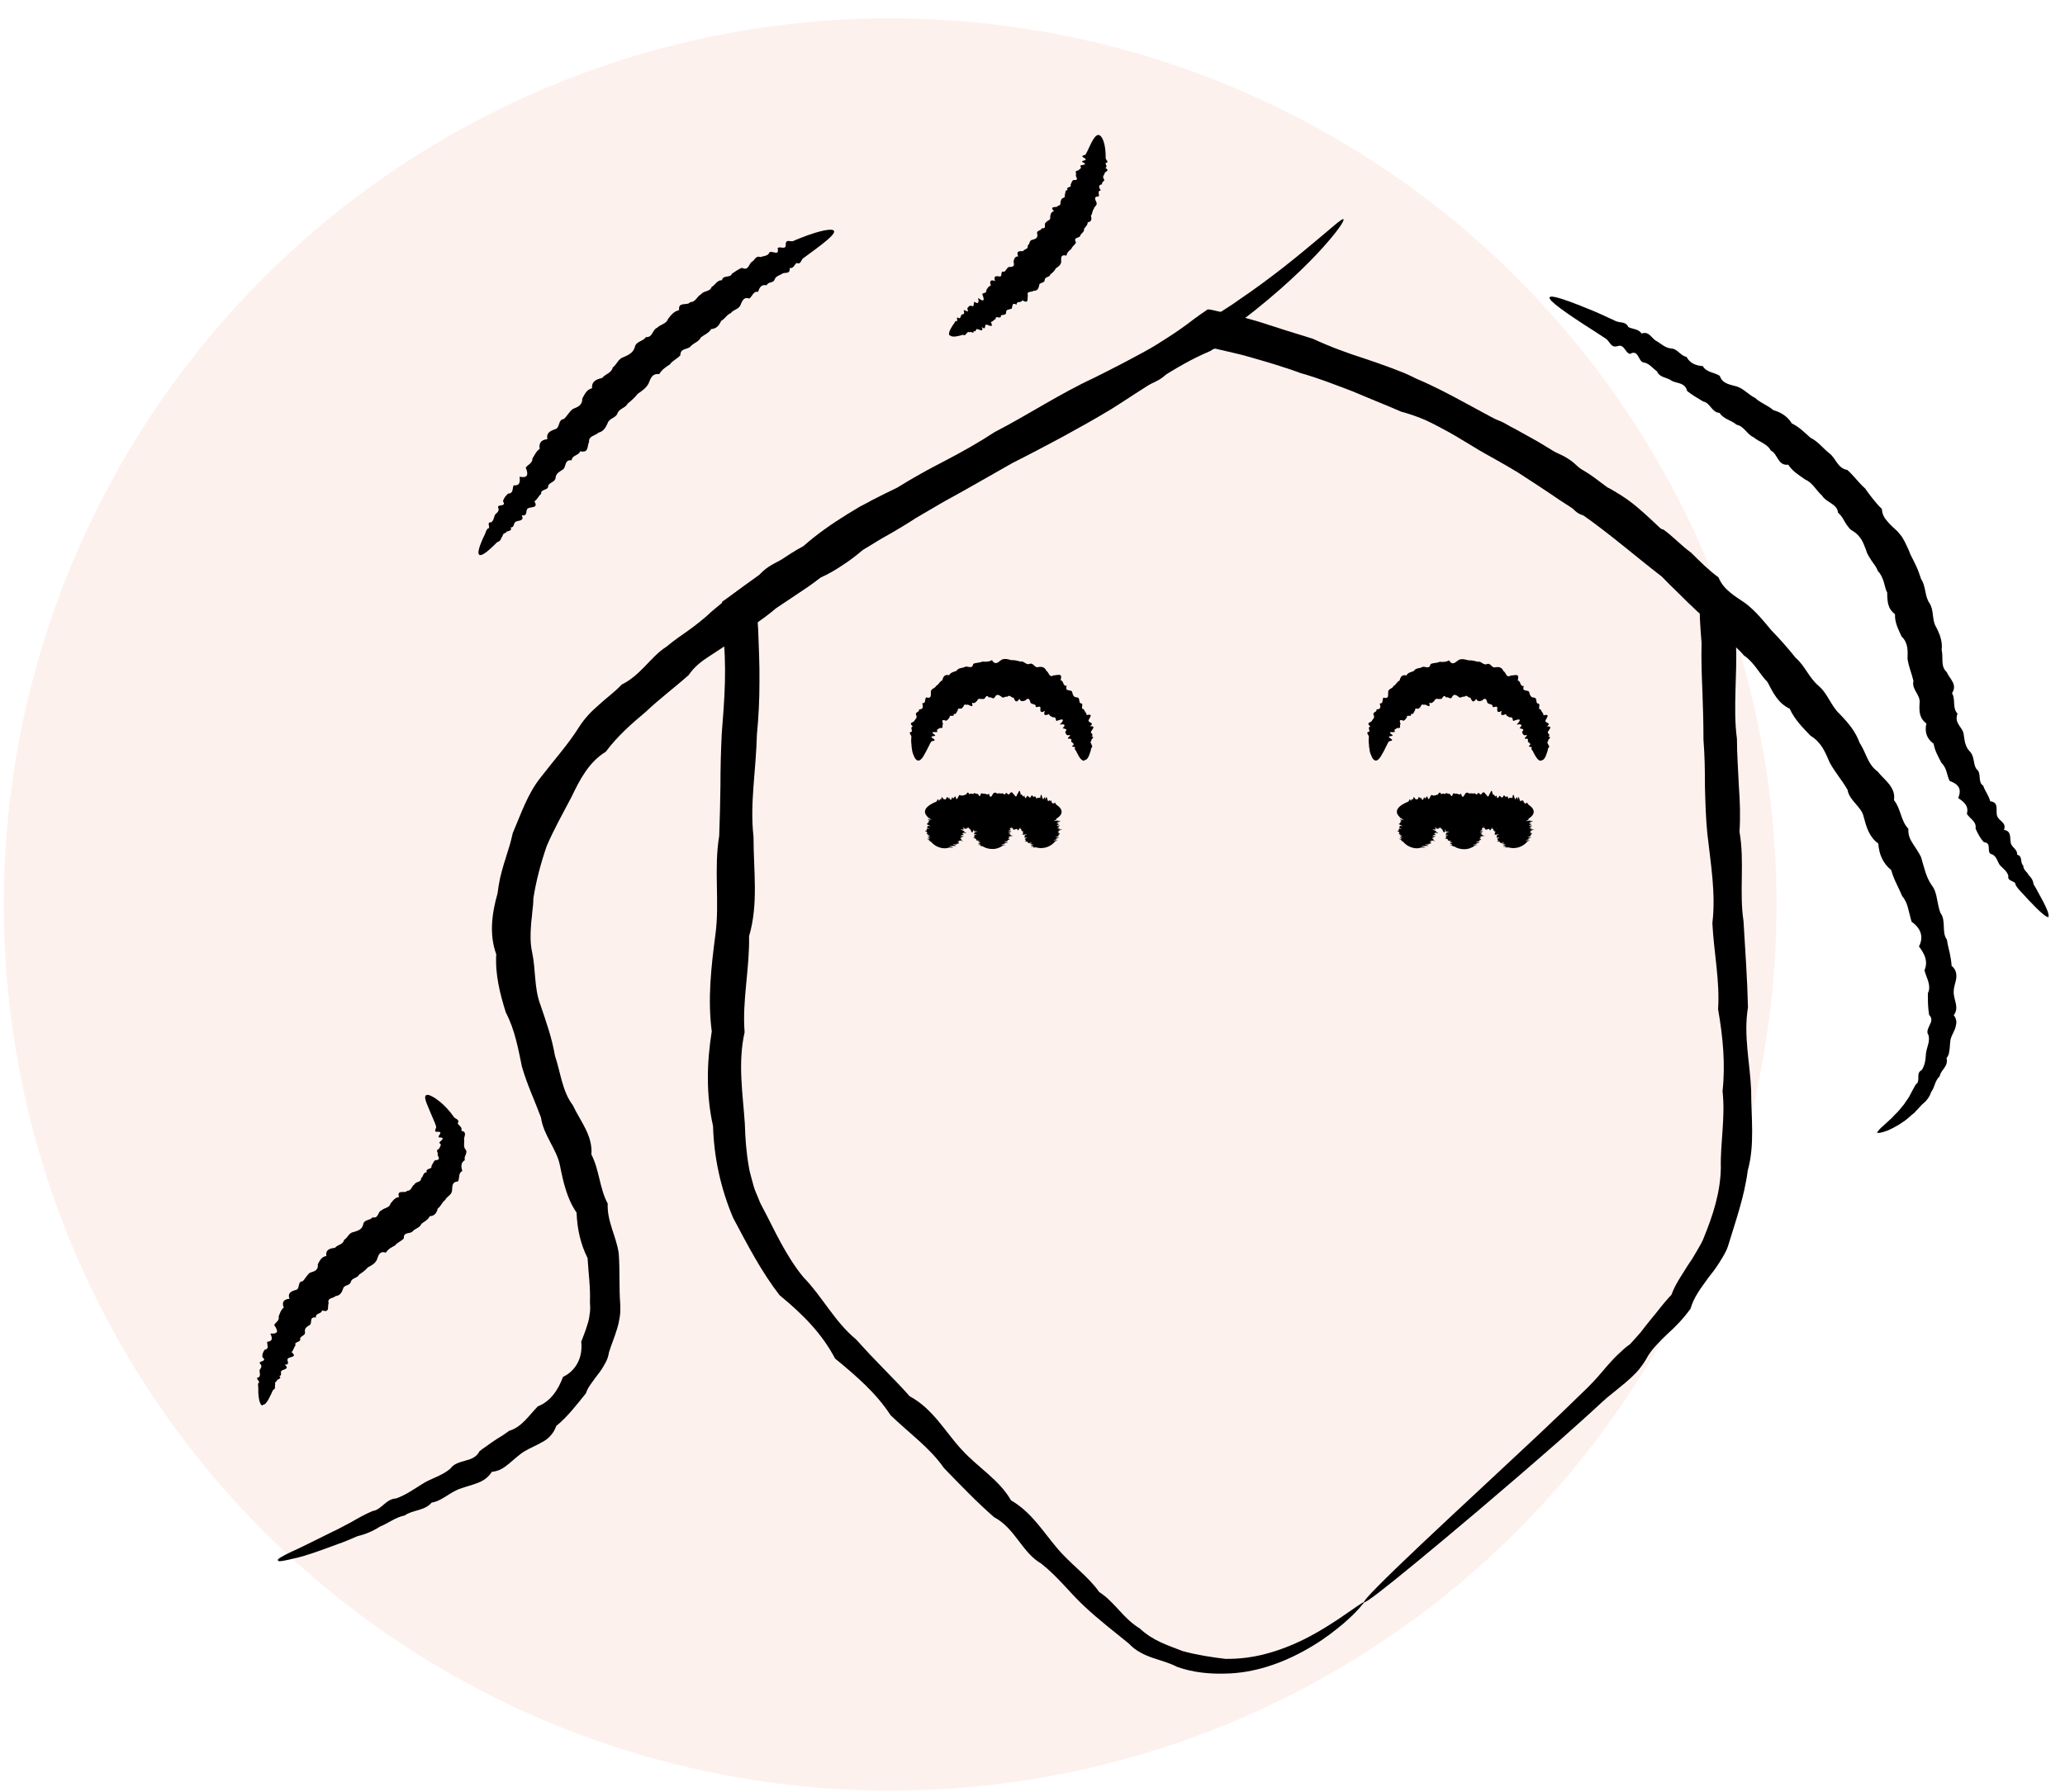 <?xml version="1.0" encoding="UTF-8"?>
<svg xmlns="http://www.w3.org/2000/svg" width="106" height="92" viewBox="0 0 106 92" fill="none">
  <circle opacity="0.5" cx="45.694" cy="46.44" r="45.5" fill="#FCE5DF"></circle>
  <g clip-path="url(#clip0_2004_1541)">
    <path d="M14.26 80.102C14.238 80.047 14.488 79.896 14.967 79.669C15.445 79.464 16.141 79.096 17.055 78.653C17.36 78.512 17.675 78.339 18.023 78.155C18.36 77.961 18.719 77.755 19.122 77.582C19.579 77.528 19.807 76.955 20.34 76.934C20.797 76.772 21.221 76.48 21.667 76.198C22.113 75.907 22.668 75.788 23.114 75.409C23.299 75.15 23.581 75.085 23.875 74.998C24.169 74.923 24.452 74.826 24.615 74.512C24.734 74.415 24.854 74.328 24.985 74.242C25.104 74.155 25.235 74.058 25.354 73.982C25.485 73.896 25.616 73.809 25.746 73.734C25.877 73.647 26.007 73.561 26.138 73.463C26.79 73.269 27.149 72.674 27.606 72.209C28.27 71.95 28.661 71.344 28.9 70.695C29.597 70.36 29.923 69.657 29.836 68.89C29.901 68.728 29.956 68.566 30.021 68.403C30.086 68.241 30.13 68.068 30.184 67.906C30.238 67.733 30.26 67.56 30.282 67.376C30.304 67.203 30.293 67.019 30.282 66.836C30.314 66.111 30.206 65.376 30.162 64.598C29.803 63.873 29.629 63.117 29.597 62.262C29.107 61.549 28.922 60.727 28.748 59.862C28.585 58.997 27.9 58.305 27.769 57.376C27.454 56.522 27.051 55.678 26.79 54.759C26.594 53.819 26.431 52.878 25.964 51.981C25.67 51.04 25.409 50.035 25.474 48.997C25.104 47.991 25.246 46.899 25.539 45.872C25.572 45.613 25.616 45.342 25.67 45.083C25.735 44.823 25.8 44.564 25.877 44.315C25.964 44.067 26.029 43.807 26.116 43.548C26.203 43.299 26.257 43.029 26.323 42.769C26.747 41.785 27.084 40.737 27.78 39.883C28.444 39.018 29.151 38.239 29.716 37.342C29.858 37.115 30.021 36.909 30.195 36.715C30.369 36.52 30.565 36.347 30.76 36.174C31.141 35.817 31.565 35.526 31.913 35.147C32.381 34.92 32.751 34.574 33.099 34.217C33.447 33.861 33.773 33.482 34.198 33.212C34.578 32.898 34.981 32.617 35.383 32.336C35.579 32.196 35.775 32.044 35.96 31.893C36.145 31.741 36.33 31.59 36.504 31.417C37.243 30.801 37.972 30.174 38.821 29.741C39.082 29.309 39.484 29.06 39.908 28.844C40.332 28.639 40.778 28.476 41.137 28.184C41.572 28.001 41.942 27.741 42.312 27.482C42.682 27.222 43.041 26.952 43.432 26.736C44.139 26.195 45.031 25.968 45.684 25.384C46.435 24.963 47.087 24.411 47.892 24.13C48.512 23.535 49.404 23.471 50.035 22.952C50.731 22.573 51.406 22.184 52.102 21.849C52.928 21.762 53.45 21.178 54.081 20.811C54.734 20.497 55.256 19.968 55.963 19.827C56.583 19.514 57.236 19.319 57.736 18.887C58.28 18.53 59.085 18.659 59.389 17.978C59.629 17.794 59.933 17.708 60.216 17.6C60.499 17.492 60.76 17.362 60.923 17.092C61.097 16.832 61.326 16.692 61.587 16.584C61.837 16.465 62.098 16.378 62.315 16.238C62.533 16.097 62.751 15.957 62.957 15.827C63.066 15.762 63.164 15.686 63.273 15.621C63.37 15.556 63.468 15.481 63.566 15.416C65.35 14.205 66.655 13.113 67.547 12.367C68.439 11.621 68.896 11.2 68.961 11.254C69.038 11.318 68.603 11.967 67.613 13.027C66.623 14.075 65.067 15.524 62.892 17.092C62.674 17.254 62.489 17.449 62.272 17.643C62.054 17.816 61.815 17.978 61.521 18.054C61.282 18.205 61.054 18.4 60.803 18.584C60.564 18.757 60.303 18.919 60.009 19.027C59.629 19.6 58.944 19.708 58.367 20.022C57.801 20.368 57.16 20.595 56.616 21.038C56.094 21.524 55.343 21.633 54.756 22.087C54.027 22.27 53.396 22.671 52.809 23.189C52.058 23.395 51.482 23.957 50.775 24.335C49.948 24.487 49.339 25.049 48.675 25.546C48.023 26.044 47.218 26.336 46.522 26.833C45.771 27.222 45.086 27.774 44.324 28.206C43.987 28.498 43.639 28.768 43.269 29.006C42.9 29.255 42.519 29.482 42.095 29.666C41.746 29.957 41.366 30.206 40.985 30.455C40.604 30.714 40.224 30.963 39.843 31.223C39.147 31.828 38.331 32.304 37.591 32.888C37.417 33.039 37.211 33.169 37.015 33.298C36.819 33.428 36.612 33.558 36.417 33.688C36.014 33.947 35.633 34.239 35.351 34.66C34.633 35.298 33.85 35.882 33.143 36.553C32.403 37.169 31.674 37.818 31.098 38.596C30.227 39.126 29.76 40.034 29.346 40.899C28.9 41.753 28.433 42.575 28.063 43.44C27.758 44.326 27.519 45.223 27.378 46.132C27.378 46.359 27.356 46.586 27.323 46.824C27.312 47.051 27.269 47.278 27.258 47.505C27.225 47.959 27.214 48.424 27.312 48.878C27.508 49.775 27.41 50.716 27.737 51.581C28.03 52.446 28.335 53.3 28.487 54.208C28.781 55.062 28.846 56.013 29.412 56.759C29.792 57.581 30.434 58.295 30.358 59.278C30.771 60.078 30.771 61.008 31.195 61.797C31.152 62.717 31.642 63.484 31.761 64.36C31.826 65.236 31.772 66.09 31.837 66.955C31.848 67.171 31.848 67.387 31.816 67.603C31.783 67.82 31.739 68.025 31.674 68.23C31.609 68.436 31.544 68.641 31.468 68.836C31.391 69.031 31.326 69.236 31.261 69.43C31.228 69.636 31.163 69.841 31.054 70.014C30.956 70.198 30.848 70.371 30.717 70.533C30.586 70.695 30.478 70.858 30.358 71.02C30.238 71.182 30.14 71.344 30.075 71.539C29.586 72.144 29.129 72.75 28.552 73.215C28.487 73.409 28.389 73.571 28.27 73.701C28.15 73.842 28.009 73.95 27.845 74.036C27.53 74.22 27.193 74.35 26.91 74.523C26.768 74.609 26.638 74.717 26.507 74.826C26.377 74.934 26.257 75.042 26.127 75.15C25.996 75.258 25.866 75.355 25.724 75.431C25.583 75.507 25.42 75.55 25.246 75.571C25.061 75.863 24.8 76.036 24.506 76.144C24.223 76.253 23.919 76.328 23.647 76.426C23.092 76.609 22.7 77.063 22.157 77.15C21.787 77.582 21.178 77.517 20.775 77.809C20.286 77.907 19.916 78.22 19.503 78.382C19.133 78.62 18.741 78.782 18.36 78.869C18.001 79.02 17.664 79.172 17.338 79.28C16.381 79.637 15.63 79.907 15.097 80.015C14.575 80.145 14.292 80.188 14.281 80.134L14.26 80.102Z" fill="black"></path>
    <path d="M96.318 58.197C96.318 58.197 96.416 58.013 96.666 57.808C96.785 57.7 96.927 57.57 97.101 57.408C97.177 57.322 97.264 57.235 97.362 57.138C97.46 57.051 97.536 56.932 97.634 56.824C97.667 56.781 97.699 56.748 97.732 56.705C97.764 56.662 97.797 56.619 97.819 56.575C97.884 56.489 97.939 56.403 98.004 56.305C98.102 56.1 98.221 55.894 98.341 55.678C98.472 55.602 98.472 55.462 98.472 55.31C98.472 55.159 98.472 55.029 98.646 54.943C98.722 54.824 98.776 54.694 98.809 54.543C98.841 54.402 98.852 54.24 98.863 54.089C98.885 53.938 98.928 53.786 98.972 53.635C99.015 53.483 99.037 53.321 98.994 53.148C98.928 53.062 98.928 52.975 98.95 52.889C98.972 52.802 99.015 52.727 99.048 52.64C99.135 52.478 99.211 52.294 99.026 52.11C98.961 51.754 98.961 51.386 98.961 50.997C99.059 50.802 99.037 50.597 98.983 50.402C98.928 50.208 98.831 50.013 98.787 49.818C98.885 49.591 98.885 49.386 98.831 49.18C98.765 48.975 98.646 48.78 98.504 48.597C98.765 48.088 98.591 47.656 98.124 47.321C98.058 47.105 98.015 46.877 97.949 46.651C97.895 46.423 97.808 46.207 97.645 46.013C97.46 45.569 97.21 45.158 97.079 44.672C96.862 44.499 96.709 44.294 96.601 44.066C96.492 43.84 96.438 43.591 96.416 43.31C95.948 42.975 95.807 42.466 95.665 41.937C95.611 41.666 95.415 41.461 95.241 41.255C95.067 41.05 94.882 40.834 94.838 40.553C94.567 40.077 94.197 39.655 93.925 39.158C93.816 38.899 93.696 38.628 93.555 38.391C93.403 38.153 93.207 37.936 92.935 37.774C92.532 37.352 92.119 36.942 91.869 36.39C91.575 36.25 91.358 36.044 91.184 35.806C91.01 35.569 90.868 35.288 90.727 35.017C90.303 34.585 90.042 34.001 89.519 33.655C89.128 33.179 88.584 32.844 88.236 32.314C88.051 32.066 87.855 31.817 87.638 31.59C87.42 31.363 87.192 31.168 86.909 31.017C86.343 30.725 86.061 30.141 85.56 29.785C85.277 29.19 84.592 29.06 84.201 28.617C83.733 28.26 83.374 27.763 82.83 27.514C82.33 27.211 81.851 26.898 81.46 26.476C80.763 26.476 80.6 25.741 80.089 25.503C79.73 25.049 79.153 24.919 78.729 24.595C78.229 24.379 77.924 23.87 77.38 23.752C77.163 23.611 76.924 23.503 76.695 23.395C76.467 23.287 76.238 23.168 76.053 22.973C75.52 22.908 75.259 22.346 74.759 22.249C74.335 22.022 73.9 21.838 73.497 21.589C73.215 21.103 72.681 21.146 72.279 20.984C71.888 20.768 71.409 20.8 71.104 20.433C70.724 20.249 70.397 19.968 69.973 19.935C69.592 19.827 69.407 19.222 68.907 19.481C68.526 19.416 68.32 18.919 67.895 19.07C67.482 19.2 67.254 18.811 66.949 18.703C66.645 18.584 66.351 18.476 66.079 18.378C63.566 17.47 62.087 17.016 62.12 16.843C62.152 16.681 64.078 16.843 67.275 17.73C67.591 17.816 67.993 17.719 68.265 18.021C68.603 18.14 69.016 18.097 69.331 18.357C69.799 18.216 70.082 18.573 70.463 18.746C70.843 18.886 71.202 19.135 71.648 19.189C72.116 19.2 72.421 19.611 72.888 19.686C73.225 20.043 73.671 20.195 74.172 20.249C74.52 20.627 75.053 20.638 75.499 20.876C75.814 21.352 76.358 21.405 76.858 21.568C77.109 21.643 77.337 21.784 77.555 21.924C77.772 22.065 78.001 22.216 78.24 22.325C78.675 22.638 79.197 22.822 79.654 23.157C80.187 23.341 80.698 23.611 81.079 24.054C81.601 24.303 82.036 24.681 82.515 25.027C83.058 25.276 83.45 25.741 83.95 26.065C84.462 26.39 84.723 27.027 85.386 27.19C85.886 27.547 86.3 28.011 86.811 28.379C87.257 28.822 87.692 29.265 88.214 29.644C88.345 29.968 88.552 30.206 88.802 30.412C89.041 30.617 89.335 30.79 89.596 30.974C90.118 31.374 90.52 31.871 90.923 32.358C91.369 32.812 91.782 33.287 92.174 33.774C92.413 33.979 92.587 34.239 92.761 34.498C92.935 34.758 93.109 35.006 93.348 35.212C93.827 35.612 93.99 36.261 94.447 36.671C94.654 36.888 94.86 37.115 95.034 37.352C95.208 37.59 95.35 37.85 95.459 38.142C95.785 38.628 95.872 39.255 96.383 39.612C96.557 39.839 96.796 40.034 96.971 40.261C97.144 40.488 97.275 40.737 97.221 41.083C97.58 41.526 97.569 42.153 97.96 42.553C97.939 42.866 98.047 43.104 98.2 43.331C98.341 43.558 98.504 43.775 98.613 44.013C98.765 44.521 98.863 45.029 99.157 45.45C99.32 45.656 99.385 45.904 99.429 46.153C99.483 46.402 99.516 46.64 99.603 46.867C99.918 47.288 99.646 47.851 99.94 48.251C99.973 48.478 100.027 48.705 100.081 48.921C100.125 49.148 100.168 49.364 100.179 49.591C100.408 49.775 100.44 50.002 100.419 50.229C100.386 50.456 100.288 50.672 100.288 50.889C100.255 51.31 100.603 51.721 100.288 52.121C100.451 52.327 100.44 52.521 100.386 52.716C100.364 52.813 100.321 52.91 100.277 52.997C100.234 53.083 100.19 53.181 100.157 53.267C100.092 53.44 100.103 53.635 100.081 53.819C100.06 54.002 100.049 54.175 99.918 54.327C99.973 54.521 99.907 54.684 99.809 54.824C99.712 54.965 99.592 55.094 99.57 55.257C99.309 55.494 99.32 55.83 99.135 56.056C99.048 56.338 98.863 56.554 98.656 56.716C98.569 56.813 98.482 56.9 98.406 56.986C98.363 57.03 98.319 57.073 98.287 57.116C98.243 57.159 98.2 57.192 98.156 57.224C98.026 57.332 97.917 57.44 97.797 57.527C97.677 57.613 97.558 57.689 97.46 57.754C97.242 57.884 97.047 57.981 96.894 58.046C96.568 58.165 96.394 58.197 96.372 58.143L96.318 58.197Z" fill="black"></path>
    <path d="M70.027 82.264C70.027 82.264 69.723 82.707 68.94 83.377C68.548 83.702 68.048 84.102 67.406 84.491C66.764 84.88 65.97 85.291 65.013 85.583C64.371 85.778 63.653 85.918 62.87 85.929C62.098 85.951 61.239 85.875 60.423 85.583C60.031 85.377 59.596 85.269 59.161 85.118C58.726 84.967 58.28 84.75 57.954 84.394C57.214 83.788 56.42 83.183 55.669 82.48C54.93 81.799 54.299 80.945 53.44 80.275C52.461 79.712 52.112 78.469 51.025 77.896C50.144 77.128 49.306 76.253 48.447 75.366C47.729 74.328 46.663 73.582 45.717 72.663C45.347 72.101 44.912 71.593 44.422 71.117C43.933 70.641 43.411 70.198 42.867 69.755C42.192 68.468 41.203 67.474 40.017 66.501C39.103 65.322 38.385 63.949 37.635 62.533C37.004 61.051 36.645 59.43 36.602 57.819C36.242 56.219 36.275 54.575 36.536 52.954C36.319 51.31 36.504 49.667 36.721 48.002C36.95 46.337 36.634 44.629 36.917 42.92C36.95 42.066 36.971 41.202 36.982 40.326C36.982 39.45 37.004 38.574 37.047 37.699C37.113 36.823 37.189 35.925 37.211 35.039C37.232 34.142 37.211 33.244 37.091 32.347V32.012L37.069 31.439V31.114C37.069 31.017 37.026 30.877 37.145 30.844L37.657 30.477C38.059 30.174 38.472 29.871 38.886 29.579C39.266 29.309 39.647 29.038 40.039 28.779C40.43 28.52 40.822 28.26 41.235 28.044C41.942 27.417 42.725 26.876 43.53 26.379C43.737 26.26 43.933 26.13 44.139 26.011C44.346 25.903 44.564 25.795 44.77 25.676C45.194 25.46 45.619 25.244 46.054 25.038C46.456 24.79 46.87 24.541 47.283 24.314C47.696 24.076 48.131 23.86 48.556 23.633C49.404 23.189 50.252 22.714 51.057 22.184C52.776 21.297 54.397 20.216 56.17 19.395C57.04 18.962 57.899 18.519 58.748 18.054C59.172 17.827 59.574 17.567 59.977 17.308C60.379 17.049 60.771 16.778 61.151 16.486L61.293 16.378L61.576 16.173L61.858 15.978L62 15.881C62 15.881 62.109 15.902 62.163 15.902C62.511 15.978 62.859 16.065 63.207 16.14C63.686 16.259 64.154 16.378 64.621 16.519C65.546 16.822 66.471 17.113 67.395 17.395C68.276 17.805 69.168 18.13 70.082 18.422C70.539 18.573 70.984 18.735 71.43 18.897C71.659 18.984 71.876 19.07 72.094 19.157C72.312 19.254 72.529 19.351 72.736 19.459C74.487 20.195 76.053 21.222 77.728 22C78.131 22.227 78.533 22.444 78.936 22.671C79.327 22.908 79.719 23.146 80.111 23.384C80.502 23.622 80.883 23.881 81.242 24.141C81.612 24.411 81.981 24.66 82.329 24.963C82.754 25.146 83.145 25.373 83.515 25.633C83.885 25.892 84.222 26.195 84.549 26.487C84.712 26.638 84.875 26.79 85.038 26.941C85.201 27.092 85.364 27.255 85.517 27.406C85.832 27.72 86.169 28.001 86.517 28.271C86.822 28.595 87.126 28.898 87.453 29.19C87.768 29.482 88.084 29.785 88.41 30.076L88.758 30.401L88.965 30.595L89.073 30.693C89.073 30.693 89.073 30.736 89.084 30.758V30.822C89.084 31.136 89.106 31.45 89.106 31.752C89.117 32.174 89.128 32.596 89.106 33.006C89.15 33.839 89.106 34.671 89.084 35.493C89.063 36.315 89.052 37.136 89.16 37.936C89.16 38.747 89.226 39.547 89.258 40.337C89.313 41.126 89.345 41.915 89.291 42.704C89.563 44.25 89.269 45.807 89.498 47.299C89.585 48.802 89.694 50.272 89.726 51.721C89.487 53.181 89.835 54.586 89.889 55.981C89.889 57.376 90.085 58.77 89.715 60.1C89.541 61.452 89.084 62.717 88.704 63.971C88.606 64.284 88.421 64.555 88.258 64.825C88.171 64.954 88.084 65.095 87.986 65.225C87.888 65.355 87.79 65.473 87.692 65.603C87.333 66.111 86.952 66.576 86.778 67.192C86.43 67.679 86.017 68.112 85.593 68.49C85.386 68.684 85.179 68.89 84.995 69.095C84.81 69.301 84.635 69.517 84.505 69.776C84.364 70.014 84.2 70.241 84.016 70.447C83.831 70.641 83.635 70.825 83.428 70.998C83.222 71.171 83.015 71.333 82.819 71.496C82.612 71.658 82.417 71.82 82.232 71.993C81.492 72.685 80.763 73.323 80.078 73.939C76.956 76.674 74.454 78.772 72.736 80.188C71.017 81.604 70.082 82.329 70.016 82.264C69.951 82.199 70.984 81.15 72.964 79.28C73.954 78.339 75.183 77.204 76.619 75.863C78.055 74.523 79.708 72.998 81.492 71.247C81.666 71.074 81.84 70.89 82.014 70.695C82.177 70.501 82.351 70.306 82.514 70.112C82.689 69.917 82.862 69.722 83.058 69.539C83.254 69.355 83.439 69.171 83.668 69.02C83.852 68.825 84.026 68.62 84.211 68.414C84.374 68.198 84.549 67.982 84.722 67.766C85.082 67.344 85.397 66.89 85.799 66.479C85.995 65.927 86.332 65.473 86.626 64.987C86.702 64.868 86.789 64.749 86.865 64.63C86.942 64.511 87.007 64.382 87.083 64.263C87.224 64.014 87.388 63.765 87.485 63.484C87.921 62.403 88.312 61.235 88.334 59.96C88.301 58.695 88.573 57.386 88.421 56.024C88.573 54.651 88.443 53.246 88.192 51.819C88.29 50.37 87.975 48.91 87.899 47.397C88.084 45.872 87.812 44.348 87.638 42.78C87.561 42.002 87.54 41.202 87.518 40.401C87.518 39.601 87.507 38.791 87.442 37.98C87.442 37.169 87.42 36.347 87.388 35.515C87.355 34.693 87.322 33.85 87.344 33.017C87.311 32.596 87.279 32.174 87.257 31.752V31.59L87.246 31.514C87.246 31.503 87.246 31.514 87.246 31.503V31.482C87.246 31.482 87.213 31.471 87.203 31.46C87.192 31.45 87.203 31.471 87.105 31.374C86.8 31.093 86.496 30.79 86.202 30.498C85.897 30.206 85.593 29.903 85.299 29.601C83.95 28.563 82.656 27.428 81.22 26.422C80.861 26.184 80.48 25.957 80.111 25.709C79.752 25.471 79.382 25.211 79.012 24.973C78.642 24.735 78.272 24.487 77.903 24.249C77.522 24.022 77.141 23.795 76.749 23.579C76.358 23.363 75.966 23.146 75.586 22.908C75.194 22.681 74.813 22.433 74.422 22.216C74.03 22 73.628 21.784 73.214 21.589C72.801 21.406 72.366 21.254 71.92 21.135L71.289 20.865L70.658 20.605C70.234 20.433 69.81 20.249 69.386 20.076C68.526 19.751 67.656 19.405 66.764 19.157C65.894 18.832 64.991 18.573 64.088 18.314C63.632 18.184 63.175 18.086 62.718 17.978L62.392 17.903H62.337C62.337 17.903 62.304 17.913 62.294 17.924C62.294 17.924 62.294 17.924 62.283 17.924L62.13 18.021C61.674 18.216 61.228 18.432 60.803 18.67C60.368 18.908 59.955 19.168 59.542 19.416C58.704 19.914 57.888 20.476 57.062 20.995C56.224 21.503 55.365 21.979 54.516 22.444C53.668 22.898 52.809 23.352 51.949 23.784C51.112 24.26 50.285 24.735 49.458 25.2C49.045 25.438 48.621 25.654 48.218 25.892C47.805 26.13 47.403 26.368 47 26.606C46.609 26.865 46.206 27.103 45.804 27.341L45.194 27.687L44.596 28.044C43.802 28.52 43.008 28.995 42.258 29.547C41.888 29.817 41.518 30.087 41.137 30.347C40.757 30.606 40.376 30.855 39.995 31.104L39.419 31.471L39.136 31.655L38.995 31.752L38.951 31.774C38.951 31.774 38.907 31.796 38.897 31.817C38.875 31.828 38.897 31.849 38.897 31.871V31.904V31.914C38.897 31.914 38.897 31.936 38.897 31.947V31.99L38.918 32.325C38.951 33.233 38.995 34.142 38.984 35.039C38.984 35.936 38.94 36.834 38.853 37.72C38.831 38.607 38.744 39.483 38.679 40.358C38.614 41.234 38.581 42.099 38.679 42.964C38.679 44.694 38.94 46.413 38.451 48.067C38.483 49.743 38.092 51.375 38.222 52.997C37.863 54.597 38.135 56.186 38.233 57.689C38.255 58.446 38.309 59.192 38.44 59.906C38.462 60.089 38.516 60.262 38.559 60.435C38.603 60.608 38.657 60.781 38.701 60.954C38.755 61.127 38.831 61.289 38.897 61.452C38.962 61.614 39.027 61.787 39.114 61.938C39.451 62.565 39.745 63.192 40.082 63.809C40.419 64.425 40.789 65.03 41.235 65.571C42.214 66.576 42.856 67.874 43.933 68.76C44.39 69.268 44.857 69.766 45.325 70.241C45.793 70.728 46.261 71.193 46.696 71.69C47.903 72.339 48.523 73.528 49.371 74.436C50.209 75.355 51.297 75.982 51.895 77.031C52.939 77.636 53.537 78.631 54.244 79.464C54.941 80.307 55.833 80.901 56.42 81.734C56.637 81.885 56.822 82.026 56.986 82.199C57.16 82.361 57.312 82.534 57.475 82.707C57.79 83.053 58.117 83.377 58.497 83.604C58.824 83.907 59.194 84.145 59.574 84.318C59.955 84.491 60.336 84.632 60.706 84.772C61.467 84.978 62.185 85.086 62.892 85.172C63.599 85.183 64.251 85.096 64.861 84.945C65.763 84.718 66.536 84.383 67.177 84.048C67.819 83.713 68.341 83.367 68.755 83.096C69.581 82.534 70.006 82.21 70.049 82.253L70.027 82.264Z" fill="black"></path>
    <path d="M24.604 28.487C24.506 28.422 24.571 28.141 24.778 27.666C24.811 27.59 24.854 27.503 24.898 27.417C24.93 27.32 24.963 27.211 25.039 27.136C25.224 27.136 24.941 26.79 25.202 26.822C25.322 26.757 25.344 26.617 25.387 26.487C25.42 26.346 25.616 26.325 25.594 26.119C25.431 25.828 26.029 26.076 25.822 25.741C25.855 25.568 25.964 25.46 26.083 25.341C26.366 25.341 26.29 25.081 26.366 24.919C26.692 24.952 26.703 24.736 26.671 24.476C27.073 24.563 27.149 24.379 26.986 24.011C27.095 23.849 27.334 23.795 27.334 23.535C27.443 23.373 27.519 23.168 27.704 23.049C27.65 22.735 27.791 22.573 28.096 22.552C28.03 22.216 28.259 22.119 28.509 22.033C28.759 21.957 28.629 21.546 28.944 21.514C29.118 21.362 29.216 21.135 29.412 20.995C29.651 20.898 29.901 20.811 29.89 20.465C30.01 20.249 30.108 20 30.391 19.935C30.358 19.568 30.63 19.47 30.913 19.405C31.065 19.2 31.381 19.168 31.457 18.865C31.663 18.713 31.739 18.411 32.011 18.335C32.262 18.227 32.512 18.108 32.588 17.816C32.653 17.513 33.012 17.535 33.154 17.308C33.513 17.34 33.48 16.919 33.73 16.832C33.904 16.648 34.209 16.638 34.296 16.367C34.448 16.173 34.6 15.978 34.861 15.924C34.796 15.459 35.296 15.719 35.427 15.513C35.721 15.513 35.775 15.211 35.982 15.113C36.112 14.919 36.449 14.994 36.526 14.735C36.721 14.638 36.797 14.378 37.059 14.389C37.113 14.097 37.494 14.292 37.57 14.054C37.733 13.946 37.896 13.827 38.081 13.751C38.418 13.913 38.429 13.589 38.57 13.459C38.744 13.383 38.777 13.102 39.038 13.2C39.201 13.135 39.419 13.156 39.495 12.962C39.615 12.832 40.017 13.189 39.919 12.746C40.017 12.605 40.354 12.875 40.333 12.551C40.333 12.248 40.594 12.432 40.713 12.378C40.833 12.324 40.953 12.27 41.072 12.227C42.105 11.816 42.747 11.708 42.812 11.859C42.889 12.032 42.28 12.497 41.224 13.264C41.116 13.34 41.116 13.6 40.898 13.502C40.779 13.567 40.746 13.794 40.539 13.762C40.561 14.097 40.311 13.967 40.169 14.043C40.039 14.14 39.854 14.151 39.767 14.335C39.712 14.562 39.43 14.443 39.354 14.648C39.103 14.594 38.984 14.735 38.919 14.983C38.657 14.94 38.625 15.221 38.462 15.329C38.146 15.221 38.092 15.492 37.994 15.697C37.885 15.892 37.635 15.902 37.515 16.076C37.309 16.151 37.211 16.378 37.015 16.476C36.917 16.713 36.776 16.876 36.504 16.897C36.384 17.103 36.166 17.178 35.982 17.319C35.873 17.546 35.623 17.6 35.459 17.773C35.318 17.968 34.916 17.849 34.926 18.238C34.774 18.422 34.524 18.508 34.383 18.713C34.176 18.843 33.969 18.984 33.839 19.211C33.458 19.157 33.393 19.459 33.284 19.708C33.154 19.935 32.947 20.076 32.74 20.216C32.588 20.411 32.403 20.573 32.218 20.724C32.109 20.951 31.783 20.973 31.696 21.222C31.609 21.471 31.272 21.471 31.196 21.719C31.098 21.946 30.978 22.152 30.717 22.216C30.565 22.379 30.206 22.368 30.238 22.692C30.13 22.898 30.238 23.276 29.782 23.168C29.716 23.395 29.357 23.363 29.346 23.633C28.977 23.59 29.064 23.936 28.922 24.087C28.748 24.206 28.542 24.292 28.52 24.519C28.509 24.757 28.204 24.757 28.139 24.941C28.161 25.201 27.737 25.092 27.78 25.352C27.639 25.471 27.584 25.644 27.432 25.741C27.66 26.119 27.225 26 27.095 26.109C26.953 26.195 27.117 26.52 26.779 26.455C26.932 26.757 26.627 26.714 26.486 26.779C26.334 26.844 26.431 27.082 26.214 27.082C26.323 27.32 25.964 27.222 25.964 27.363C25.779 27.374 25.822 27.547 25.735 27.611C25.713 27.73 25.637 27.806 25.518 27.838C25.452 27.903 25.387 27.968 25.322 28.033C24.952 28.39 24.702 28.552 24.604 28.487Z" fill="black"></path>
    <path d="M48.74 17.232C48.675 17.135 48.74 16.962 48.893 16.724C48.915 16.681 48.947 16.648 48.98 16.605C49.002 16.551 49.023 16.497 49.089 16.475C49.219 16.573 49.023 16.183 49.208 16.335C49.295 16.357 49.317 16.27 49.339 16.183C49.361 16.108 49.513 16.183 49.491 16.021C49.371 15.74 49.806 16.194 49.654 15.859C49.676 15.751 49.752 15.719 49.828 15.686C50.035 15.816 49.959 15.578 50.013 15.492C50.252 15.654 50.252 15.492 50.209 15.297C50.514 15.535 50.557 15.427 50.416 15.092C50.481 15.027 50.655 15.07 50.633 14.886C50.698 14.8 50.731 14.691 50.862 14.67C50.775 14.41 50.862 14.346 51.079 14.432C50.981 14.162 51.133 14.162 51.308 14.194C51.492 14.227 51.308 13.87 51.547 13.956C51.645 13.892 51.677 13.762 51.786 13.708C51.949 13.708 52.112 13.708 52.026 13.437C52.058 13.308 52.08 13.156 52.265 13.167C52.145 12.886 52.319 12.886 52.515 12.897C52.569 12.778 52.798 12.81 52.754 12.605C52.874 12.54 52.819 12.335 52.993 12.313C53.146 12.27 53.287 12.226 53.244 12.021C53.178 11.805 53.45 11.87 53.472 11.718C53.766 11.772 53.548 11.47 53.69 11.426C53.733 11.318 53.962 11.318 53.907 11.134C53.929 11.005 53.94 10.886 54.103 10.843C53.809 10.529 54.31 10.702 54.299 10.562C54.516 10.562 54.386 10.356 54.473 10.28C54.451 10.151 54.745 10.172 54.647 10.01C54.723 9.934 54.625 9.772 54.81 9.751C54.669 9.578 55.049 9.643 54.952 9.491C54.995 9.405 55.017 9.307 55.093 9.242C55.43 9.275 55.212 9.091 55.223 8.994C55.289 8.918 55.115 8.767 55.343 8.756C55.397 8.68 55.561 8.648 55.452 8.529C55.43 8.442 55.941 8.497 55.55 8.313C55.495 8.226 55.909 8.248 55.648 8.107C55.408 7.978 55.713 7.978 55.735 7.923C55.767 7.859 55.789 7.805 55.822 7.751C56.05 7.253 56.202 6.94 56.376 6.929C56.572 6.929 56.768 7.372 56.757 8.129C56.757 8.205 56.964 8.334 56.757 8.367C56.735 8.442 56.877 8.572 56.735 8.615C56.996 8.778 56.735 8.799 56.703 8.886C56.703 8.983 56.572 9.037 56.648 9.167C56.779 9.318 56.496 9.329 56.583 9.459C56.376 9.491 56.387 9.61 56.507 9.772C56.3 9.805 56.453 9.989 56.398 10.086C56.104 10.086 56.235 10.259 56.289 10.41C56.333 10.562 56.148 10.605 56.148 10.735C56.05 10.821 56.094 10.983 55.996 11.07C56.05 11.243 56.039 11.383 55.833 11.416C55.833 11.567 55.713 11.643 55.648 11.751C55.669 11.924 55.495 11.967 55.452 12.097C55.43 12.248 55.06 12.151 55.234 12.443C55.191 12.572 55.038 12.637 54.995 12.778C54.886 12.864 54.767 12.962 54.745 13.124C54.419 13.048 54.473 13.264 54.473 13.448C54.451 13.61 54.321 13.697 54.201 13.773C54.136 13.902 54.038 14 53.918 14.086C53.886 14.248 53.635 14.194 53.624 14.378C53.624 14.562 53.342 14.475 53.342 14.659C53.309 14.81 53.255 14.94 53.059 14.929C52.972 15.027 52.678 14.908 52.765 15.178C52.711 15.308 52.852 15.632 52.471 15.416C52.45 15.578 52.156 15.427 52.189 15.643C51.895 15.492 52.004 15.784 51.917 15.859C51.797 15.892 51.634 15.881 51.645 16.043C51.645 16.227 51.427 16.119 51.373 16.216C51.406 16.421 51.068 16.162 51.112 16.378C51.014 16.411 50.97 16.519 50.862 16.529C51.036 16.908 50.709 16.648 50.622 16.67C50.514 16.67 50.644 16.994 50.394 16.789C50.514 17.081 50.285 16.919 50.176 16.897C50.057 16.865 50.133 17.092 49.97 16.984C50.035 17.2 49.785 16.962 49.774 17.07C49.633 16.984 49.665 17.135 49.589 17.135C49.567 17.211 49.513 17.232 49.426 17.189C49.371 17.2 49.328 17.221 49.273 17.232C48.991 17.308 48.817 17.297 48.751 17.2L48.74 17.232Z" fill="black"></path>
    <path d="M13.476 72.166C13.367 72.155 13.28 71.917 13.259 71.496C13.259 71.42 13.259 71.344 13.259 71.269C13.248 71.182 13.237 71.096 13.259 71.009C13.433 70.955 13.03 70.76 13.28 70.717C13.378 70.641 13.335 70.522 13.324 70.403C13.302 70.285 13.487 70.22 13.389 70.058C13.139 69.852 13.781 69.939 13.476 69.69C13.444 69.539 13.509 69.42 13.585 69.301C13.846 69.257 13.694 69.041 13.716 68.89C14.02 68.868 13.977 68.684 13.879 68.468C14.281 68.501 14.303 68.349 14.075 68.036C14.14 67.884 14.357 67.82 14.303 67.593C14.368 67.441 14.412 67.257 14.564 67.138C14.455 66.857 14.564 66.706 14.858 66.684C14.749 66.382 14.956 66.295 15.184 66.23C15.423 66.187 15.249 65.787 15.532 65.787C15.674 65.657 15.75 65.463 15.913 65.344C16.13 65.279 16.348 65.225 16.315 64.911C16.413 64.728 16.5 64.522 16.75 64.49C16.707 64.144 16.946 64.1 17.196 64.068C17.327 63.895 17.61 63.917 17.664 63.657C17.849 63.56 17.903 63.289 18.154 63.257C18.371 63.192 18.589 63.127 18.643 62.868C18.686 62.598 19.013 62.673 19.122 62.5C19.448 62.587 19.383 62.187 19.589 62.144C19.731 62.003 19.992 62.025 20.046 61.797C20.166 61.646 20.275 61.484 20.481 61.462C20.351 61.03 20.819 61.311 20.895 61.138C21.134 61.149 21.123 60.889 21.275 60.814C21.341 60.651 21.634 60.716 21.613 60.5C21.743 60.414 21.7 60.197 21.906 60.187C21.863 60.068 21.939 60.046 22.015 60.014C22.091 59.992 22.178 59.96 22.145 59.873C22.211 59.765 22.243 59.657 22.33 59.57C22.504 59.57 22.537 59.516 22.526 59.462C22.526 59.397 22.461 59.333 22.461 59.279C22.494 59.235 22.461 59.17 22.439 59.127C22.428 59.073 22.428 59.03 22.537 58.986C22.548 58.943 22.591 58.889 22.613 58.835C22.635 58.781 22.635 58.727 22.559 58.695C22.526 58.651 22.635 58.587 22.689 58.522C22.744 58.457 22.755 58.392 22.537 58.403C22.483 58.37 22.537 58.295 22.581 58.23C22.624 58.165 22.624 58.1 22.472 58.111C22.2 58.132 22.428 57.927 22.385 57.83C22.363 57.743 22.32 57.657 22.287 57.57C21.982 56.824 21.721 56.359 21.863 56.24C21.928 56.175 22.102 56.23 22.363 56.403C22.613 56.576 22.961 56.867 23.299 57.354C23.364 57.451 23.625 57.473 23.494 57.678C23.549 57.797 23.755 57.873 23.679 58.057C24.006 58.122 23.81 58.349 23.821 58.5C23.842 58.576 23.821 58.662 23.821 58.749C23.821 58.835 23.821 58.922 23.886 59.008C23.973 59.095 23.94 59.192 23.908 59.279C23.875 59.365 23.821 59.451 23.864 59.56C23.755 59.635 23.701 59.711 23.69 59.808C23.679 59.906 23.69 60.003 23.734 60.122C23.505 60.23 23.614 60.489 23.505 60.662C23.168 60.684 23.233 60.933 23.201 61.16C23.157 61.376 22.929 61.43 22.852 61.614C22.689 61.722 22.635 61.938 22.472 62.046C22.417 62.273 22.309 62.435 22.058 62.446C21.971 62.641 21.776 62.717 21.634 62.836C21.547 63.041 21.319 63.073 21.188 63.214C21.069 63.376 20.699 63.225 20.731 63.581C20.601 63.733 20.394 63.787 20.275 63.949C20.09 64.046 19.916 64.133 19.807 64.317C19.459 64.209 19.426 64.479 19.339 64.695C19.241 64.89 19.056 64.976 18.882 65.073C18.752 65.225 18.599 65.333 18.436 65.441C18.349 65.636 18.067 65.603 18.012 65.809C17.969 66.025 17.642 65.96 17.61 66.176C17.544 66.36 17.457 66.522 17.229 66.544C17.109 66.674 16.783 66.62 16.87 66.911C16.794 67.074 16.957 67.42 16.533 67.279C16.511 67.474 16.174 67.409 16.217 67.647C15.869 67.593 16.022 67.895 15.924 68.014C15.793 68.101 15.619 68.176 15.652 68.371C15.706 68.576 15.434 68.576 15.402 68.728C15.489 68.933 15.064 68.868 15.173 69.074C15.075 69.182 15.075 69.322 14.966 69.42C15.293 69.701 14.858 69.647 14.782 69.755C14.673 69.841 14.945 70.068 14.618 70.068C14.869 70.285 14.586 70.295 14.466 70.371C14.347 70.447 14.521 70.609 14.336 70.652C14.521 70.804 14.162 70.804 14.216 70.912C14.053 70.966 14.162 71.085 14.107 71.16C14.14 71.258 14.107 71.323 14.009 71.377C13.977 71.441 13.944 71.517 13.922 71.571C13.748 71.939 13.618 72.144 13.498 72.123L13.476 72.166Z" fill="black"></path>
    <path d="M79.088 39.061C78.969 39.061 78.86 38.91 78.74 38.682C78.718 38.639 78.697 38.596 78.675 38.553C78.642 38.509 78.599 38.466 78.61 38.412C78.751 38.337 78.327 38.358 78.533 38.261C78.588 38.196 78.512 38.142 78.446 38.099C78.381 38.055 78.512 37.947 78.359 37.926C78.055 37.958 78.621 37.688 78.251 37.753C78.153 37.709 78.153 37.645 78.131 37.569C78.305 37.407 78.066 37.428 78 37.385C78.207 37.19 78.055 37.169 77.848 37.201C77.99 37.072 78.033 36.985 78 36.953C77.968 36.92 77.848 36.953 77.685 37.017C77.62 36.963 77.685 36.79 77.5 36.834C77.424 36.78 77.315 36.769 77.304 36.661C77.065 36.769 77.011 36.715 77.087 36.498C76.847 36.639 76.847 36.509 76.858 36.347C76.858 36.261 76.793 36.282 76.728 36.293C76.662 36.315 76.597 36.325 76.608 36.207C76.532 36.142 76.412 36.163 76.347 36.077C76.314 35.936 76.26 35.774 76.075 35.969C75.956 36.001 75.847 36.044 75.781 35.882C75.607 36.131 75.553 35.98 75.477 35.817C75.368 35.85 75.292 35.634 75.172 35.774C75.064 35.731 74.955 35.893 74.857 35.763C74.748 35.688 74.629 35.612 74.541 35.774C74.465 35.969 74.324 35.731 74.237 35.817C74.074 35.58 74.052 35.958 73.932 35.882C73.845 35.925 73.693 35.806 73.639 35.969C73.562 36.044 73.497 36.142 73.367 36.077C73.41 36.282 73.367 36.271 73.291 36.239C73.214 36.207 73.127 36.142 73.106 36.196C73.019 36.153 72.975 36.174 72.953 36.217C72.932 36.261 72.91 36.325 72.866 36.336C72.845 36.455 72.594 36.293 72.638 36.488C72.551 36.531 72.594 36.704 72.42 36.65C72.507 36.855 72.17 36.661 72.225 36.823C72.17 36.888 72.138 36.963 72.051 37.007C71.898 36.942 71.855 36.974 71.855 37.028C71.855 37.082 71.898 37.158 71.887 37.19C71.811 37.245 71.964 37.417 71.735 37.374C71.681 37.428 71.518 37.439 71.605 37.558C71.605 37.601 71.485 37.59 71.409 37.59C71.333 37.59 71.3 37.623 71.485 37.742C71.528 37.828 71.126 37.763 71.376 37.915C71.605 38.055 71.311 38.023 71.278 38.088C71.246 38.142 71.213 38.196 71.191 38.25C71.082 38.488 70.974 38.682 70.887 38.823C70.8 38.964 70.713 39.05 70.626 39.05C70.528 39.05 70.441 38.953 70.365 38.736C70.343 38.682 70.321 38.628 70.31 38.563C70.31 38.499 70.288 38.423 70.278 38.347C70.278 38.272 70.267 38.185 70.256 38.099C70.256 38.012 70.256 37.915 70.267 37.818C70.267 37.742 70.071 37.59 70.288 37.569C70.321 37.493 70.191 37.342 70.343 37.298C70.223 37.201 70.223 37.147 70.267 37.115C70.31 37.082 70.386 37.061 70.419 37.017C70.452 36.92 70.582 36.877 70.517 36.725C70.419 36.542 70.702 36.585 70.658 36.423C70.767 36.423 70.821 36.39 70.843 36.347C70.865 36.293 70.854 36.217 70.821 36.12C71.039 36.131 70.93 35.904 71.017 35.817C71.311 35.904 71.246 35.688 71.257 35.515C71.278 35.352 71.485 35.363 71.528 35.223C71.659 35.169 71.703 34.996 71.844 34.942C71.866 34.844 71.898 34.769 71.953 34.715C72.007 34.671 72.094 34.65 72.192 34.682C72.268 34.531 72.431 34.509 72.573 34.455C72.66 34.293 72.856 34.325 72.986 34.261C73.051 34.206 73.149 34.25 73.236 34.261C73.323 34.271 73.399 34.261 73.432 34.098C73.573 34.023 73.747 34.055 73.9 33.979C74.063 33.99 74.226 34.001 74.378 33.904C74.563 34.196 74.705 34.001 74.879 33.882C75.042 33.806 75.216 33.861 75.379 33.904C75.542 33.893 75.705 33.936 75.858 33.979C76.032 33.925 76.14 34.174 76.325 34.098C76.521 34.012 76.576 34.325 76.76 34.261C76.934 34.228 77.098 34.261 77.174 34.455C77.315 34.52 77.304 34.834 77.555 34.682C77.631 34.693 77.75 34.65 77.837 34.66C77.924 34.66 77.968 34.736 77.903 34.942C78.077 34.942 78 35.255 78.218 35.223C78.109 35.536 78.403 35.407 78.49 35.515C78.533 35.655 78.544 35.806 78.729 35.817C78.925 35.817 78.816 36.066 78.925 36.12C79.034 36.12 79.023 36.196 79.012 36.271C79.001 36.347 78.979 36.423 79.088 36.423C79.11 36.542 79.23 36.596 79.23 36.725C79.643 36.628 79.328 36.92 79.328 37.017C79.328 37.072 79.404 37.093 79.458 37.126C79.512 37.158 79.534 37.201 79.404 37.298C79.73 37.277 79.512 37.461 79.458 37.569C79.404 37.677 79.632 37.699 79.48 37.818C79.708 37.839 79.404 37.99 79.48 38.044C79.36 38.142 79.491 38.185 79.48 38.25C79.545 38.304 79.534 38.369 79.458 38.434C79.458 38.488 79.447 38.542 79.425 38.596C79.338 38.899 79.24 39.039 79.121 39.039L79.088 39.061Z" fill="black"></path>
    <path d="M55.648 39.061C55.528 39.061 55.408 38.909 55.3 38.682C55.278 38.639 55.256 38.596 55.234 38.553C55.202 38.509 55.158 38.466 55.169 38.412C55.31 38.336 54.875 38.358 55.093 38.261C55.147 38.196 55.071 38.142 55.006 38.099C54.941 38.055 55.071 37.947 54.908 37.926C54.603 37.958 55.169 37.688 54.799 37.753C54.701 37.709 54.701 37.645 54.679 37.569C54.853 37.407 54.614 37.428 54.549 37.385C54.756 37.19 54.593 37.169 54.397 37.201C54.538 37.071 54.582 36.985 54.549 36.953C54.516 36.92 54.407 36.953 54.233 37.017C54.168 36.963 54.233 36.79 54.049 36.834C53.972 36.779 53.864 36.769 53.853 36.661C53.614 36.769 53.559 36.715 53.635 36.498C53.396 36.639 53.396 36.509 53.407 36.347C53.407 36.261 53.342 36.282 53.276 36.293C53.211 36.315 53.146 36.325 53.157 36.206C53.081 36.142 52.961 36.163 52.896 36.077C52.863 35.936 52.809 35.774 52.624 35.969C52.504 36.001 52.395 36.044 52.33 35.882C52.156 36.131 52.102 35.98 52.025 35.817C51.917 35.85 51.84 35.633 51.71 35.774C51.601 35.731 51.492 35.893 51.395 35.763C51.286 35.688 51.166 35.612 51.079 35.774C50.992 35.969 50.862 35.731 50.764 35.817C50.6 35.58 50.579 35.958 50.459 35.882C50.372 35.925 50.22 35.806 50.165 35.969C50.089 36.044 50.035 36.142 49.894 36.077C49.948 36.282 49.894 36.271 49.817 36.239C49.741 36.206 49.643 36.142 49.632 36.196C49.545 36.153 49.502 36.174 49.48 36.217C49.458 36.261 49.437 36.325 49.393 36.336C49.371 36.455 49.121 36.293 49.165 36.488C49.078 36.531 49.121 36.704 48.947 36.65C49.034 36.855 48.697 36.661 48.751 36.823C48.697 36.888 48.664 36.963 48.566 37.007C48.414 36.942 48.371 36.974 48.371 37.028C48.371 37.082 48.414 37.158 48.403 37.19C48.327 37.244 48.479 37.417 48.251 37.374C48.197 37.428 48.033 37.439 48.12 37.558C48.12 37.601 48.001 37.59 47.925 37.59C47.849 37.59 47.816 37.623 48.001 37.742C48.055 37.828 47.642 37.763 47.892 37.915C48.12 38.055 47.827 38.023 47.794 38.088C47.761 38.142 47.729 38.196 47.707 38.25C47.587 38.488 47.49 38.682 47.403 38.823C47.316 38.964 47.228 39.05 47.142 39.05C47.044 39.05 46.957 38.953 46.88 38.736C46.859 38.682 46.837 38.628 46.826 38.563C46.815 38.499 46.804 38.423 46.794 38.347C46.794 38.272 46.783 38.185 46.772 38.099C46.772 38.012 46.772 37.915 46.783 37.817C46.783 37.742 46.587 37.59 46.804 37.569C46.837 37.493 46.706 37.342 46.859 37.298C46.739 37.201 46.739 37.147 46.783 37.115C46.826 37.082 46.902 37.061 46.935 37.017C46.968 36.92 47.098 36.877 47.033 36.725C46.935 36.542 47.218 36.585 47.174 36.423C47.283 36.423 47.337 36.39 47.359 36.336C47.381 36.282 47.37 36.206 47.337 36.109C47.555 36.12 47.446 35.893 47.544 35.806C47.838 35.893 47.772 35.677 47.783 35.504C47.805 35.342 48.001 35.352 48.055 35.212C48.186 35.158 48.229 34.985 48.371 34.931C48.392 34.834 48.425 34.758 48.479 34.704C48.534 34.66 48.621 34.639 48.719 34.671C48.795 34.52 48.958 34.498 49.099 34.444C49.187 34.282 49.371 34.315 49.513 34.25C49.578 34.196 49.676 34.239 49.763 34.25C49.85 34.26 49.926 34.25 49.959 34.087C50.1 34.012 50.274 34.044 50.426 33.968C50.59 33.979 50.753 33.99 50.916 33.893C51.101 34.185 51.242 33.99 51.416 33.871C51.58 33.795 51.754 33.85 51.906 33.893C52.069 33.882 52.232 33.925 52.384 33.968C52.558 33.914 52.667 34.163 52.852 34.087C53.048 34.001 53.102 34.315 53.298 34.25C53.472 34.217 53.635 34.25 53.711 34.444C53.853 34.509 53.842 34.823 54.092 34.671C54.168 34.682 54.288 34.639 54.375 34.65C54.462 34.65 54.505 34.725 54.44 34.931C54.614 34.931 54.538 35.244 54.756 35.212C54.647 35.525 54.941 35.396 55.028 35.504C55.071 35.644 55.082 35.796 55.267 35.806C55.463 35.806 55.354 36.055 55.463 36.109C55.571 36.109 55.56 36.185 55.55 36.261C55.539 36.336 55.517 36.412 55.637 36.412C55.658 36.531 55.778 36.585 55.778 36.715C56.191 36.617 55.865 36.909 55.876 37.007C55.876 37.061 55.952 37.082 56.007 37.115C56.061 37.147 56.083 37.19 55.952 37.288C56.278 37.266 56.061 37.45 56.007 37.558C55.952 37.666 56.181 37.688 56.028 37.807C56.257 37.828 55.952 37.98 56.028 38.034C55.909 38.131 56.05 38.174 56.028 38.239C56.083 38.293 56.083 38.358 56.007 38.423C56.007 38.477 55.996 38.531 55.974 38.585C55.887 38.888 55.789 39.028 55.669 39.028L55.648 39.061Z" fill="black"></path>
    <path d="M54.495 41.677C54.495 41.796 54.419 41.904 54.277 42.002C54.255 42.023 54.223 42.034 54.201 42.056C54.179 42.088 54.147 42.12 54.114 42.11C54.081 41.958 54.049 42.391 54.016 42.153C53.983 42.088 53.951 42.153 53.907 42.196C53.875 42.25 53.831 42.099 53.788 42.239C53.744 42.531 53.711 41.915 53.668 42.283C53.624 42.358 53.581 42.337 53.537 42.326C53.494 42.099 53.45 42.326 53.396 42.369C53.352 42.099 53.298 42.218 53.244 42.402C53.189 42.034 53.146 42.088 53.091 42.434C53.037 42.445 52.983 42.304 52.928 42.466C52.874 42.488 52.819 42.564 52.754 42.499C52.7 42.748 52.635 42.737 52.58 42.52C52.515 42.791 52.461 42.683 52.395 42.542C52.33 42.391 52.276 42.78 52.21 42.564C52.145 42.542 52.08 42.629 52.015 42.585C51.949 42.477 51.884 42.347 51.819 42.596C51.754 42.661 51.688 42.748 51.612 42.596C51.547 42.877 51.471 42.758 51.406 42.596C51.34 42.639 51.264 42.445 51.199 42.596C51.133 42.553 51.057 42.726 50.981 42.596C50.905 42.51 50.84 42.423 50.764 42.596C50.698 42.78 50.622 42.52 50.557 42.596C50.492 42.326 50.416 42.683 50.35 42.596C50.285 42.618 50.22 42.445 50.155 42.596C50.089 42.639 50.024 42.694 49.959 42.585C49.894 42.996 49.828 42.477 49.763 42.564C49.698 42.391 49.633 42.585 49.578 42.542C49.513 42.618 49.458 42.347 49.393 42.52C49.339 42.488 49.273 42.65 49.219 42.499C49.165 42.704 49.11 42.326 49.045 42.466C48.991 42.466 48.936 42.477 48.882 42.434C48.828 42.12 48.773 42.38 48.73 42.402C48.675 42.369 48.632 42.585 48.577 42.369C48.534 42.347 48.48 42.207 48.436 42.326C48.392 42.369 48.349 41.861 48.305 42.283C48.262 42.358 48.218 41.958 48.186 42.239C48.142 42.499 48.11 42.207 48.066 42.196C48.033 42.175 47.99 42.164 47.957 42.153C47.653 42.012 47.479 41.85 47.479 41.677C47.479 41.483 47.696 41.31 48.066 41.158C48.099 41.147 48.142 40.92 48.186 41.115C48.229 41.115 48.273 40.942 48.305 41.072C48.349 40.78 48.392 41.018 48.436 41.029C48.48 41.018 48.534 41.104 48.577 40.985C48.621 40.812 48.675 41.072 48.73 40.953C48.784 41.137 48.828 41.083 48.882 40.92C48.936 41.093 48.991 40.877 49.045 40.888C49.099 41.158 49.154 40.974 49.219 40.855C49.273 40.758 49.339 40.899 49.393 40.834C49.458 40.888 49.513 40.769 49.578 40.812C49.643 40.682 49.698 40.639 49.763 40.791C49.828 40.704 49.894 40.769 49.959 40.769C50.024 40.661 50.089 40.78 50.155 40.758C50.22 40.704 50.285 41.05 50.35 40.747C50.416 40.704 50.492 40.791 50.557 40.747C50.622 40.78 50.698 40.823 50.764 40.747C50.829 41.05 50.905 40.866 50.981 40.747C51.057 40.661 51.123 40.704 51.199 40.747C51.275 40.715 51.34 40.737 51.406 40.747C51.471 40.661 51.547 40.877 51.612 40.747C51.677 40.618 51.743 40.888 51.819 40.758C51.884 40.672 51.949 40.629 52.015 40.769C52.08 40.769 52.145 41.039 52.21 40.791C52.276 40.737 52.341 40.391 52.395 40.812C52.461 40.704 52.515 41.018 52.58 40.834C52.635 41.137 52.7 40.855 52.754 40.855C52.809 40.91 52.874 41.018 52.928 40.888C52.983 40.747 53.037 40.964 53.091 40.92C53.146 40.747 53.2 41.147 53.244 40.953C53.298 40.996 53.342 40.92 53.396 40.985C53.44 40.574 53.494 40.985 53.537 41.029C53.581 41.083 53.624 40.758 53.668 41.072C53.711 40.758 53.755 41.029 53.788 41.115C53.831 41.202 53.864 40.985 53.907 41.158C53.94 40.942 53.983 41.277 54.016 41.202C54.049 41.342 54.081 41.202 54.114 41.245C54.147 41.191 54.179 41.212 54.201 41.299C54.223 41.31 54.255 41.331 54.277 41.353C54.419 41.45 54.495 41.569 54.495 41.677Z" fill="black"></path>
    <path d="M48.795 41.688C48.904 41.72 49.002 41.775 49.089 41.839L49.132 41.872C49.132 41.872 49.187 41.904 49.176 41.904C49.023 41.872 49.437 42.002 49.219 41.947C49.154 41.937 49.219 41.969 49.252 41.991C49.295 42.012 49.154 41.991 49.285 42.034C49.567 42.131 48.958 41.958 49.317 42.077C49.393 42.11 49.371 42.12 49.35 42.12C49.132 42.066 49.35 42.142 49.371 42.164C49.11 42.099 49.219 42.142 49.393 42.218C49.034 42.12 49.078 42.153 49.415 42.272C49.415 42.293 49.274 42.272 49.437 42.326C49.459 42.347 49.513 42.38 49.448 42.38C49.687 42.466 49.665 42.477 49.448 42.434C49.698 42.52 49.589 42.51 49.448 42.488C49.295 42.456 49.665 42.585 49.448 42.542C49.426 42.553 49.491 42.596 49.448 42.596C49.339 42.585 49.219 42.564 49.448 42.65C49.502 42.683 49.589 42.726 49.448 42.704C49.72 42.802 49.589 42.78 49.448 42.758C49.491 42.791 49.285 42.758 49.437 42.812C49.393 42.812 49.545 42.888 49.426 42.866C49.339 42.866 49.252 42.856 49.404 42.92C49.578 42.996 49.317 42.931 49.382 42.975C49.121 42.92 49.459 43.039 49.361 43.029C49.382 43.05 49.197 43.029 49.328 43.083C49.371 43.115 49.415 43.148 49.295 43.126C49.687 43.256 49.187 43.126 49.263 43.169C49.089 43.137 49.274 43.212 49.23 43.212C49.295 43.256 49.034 43.191 49.197 43.256C49.165 43.256 49.317 43.321 49.154 43.299C49.35 43.375 48.98 43.277 49.11 43.331C49.11 43.342 49.11 43.364 49.067 43.364C48.752 43.288 49.002 43.375 49.023 43.396C48.991 43.396 49.187 43.472 48.98 43.429C48.947 43.429 48.817 43.407 48.936 43.45C48.98 43.472 48.48 43.342 48.893 43.472C48.958 43.504 48.567 43.396 48.839 43.493C49.089 43.58 48.806 43.504 48.784 43.515H48.73C48.578 43.569 48.403 43.569 48.24 43.515C48.055 43.461 47.903 43.353 47.783 43.212C47.773 43.202 47.555 43.126 47.751 43.169C47.751 43.158 47.588 43.104 47.718 43.126C47.435 43.029 47.675 43.083 47.685 43.083C47.685 43.061 47.773 43.083 47.664 43.039C47.501 42.975 47.751 43.039 47.642 42.985C47.827 43.029 47.783 42.996 47.62 42.931C47.794 42.964 47.588 42.888 47.599 42.877C47.87 42.942 47.685 42.877 47.588 42.823C47.501 42.78 47.631 42.802 47.588 42.769C47.642 42.769 47.533 42.715 47.588 42.715C47.468 42.661 47.425 42.629 47.588 42.661C47.511 42.618 47.588 42.618 47.588 42.607C47.49 42.553 47.609 42.575 47.588 42.553C47.533 42.52 47.881 42.596 47.588 42.499C47.555 42.466 47.642 42.477 47.588 42.445C47.631 42.445 47.675 42.434 47.599 42.391C47.892 42.456 47.718 42.391 47.609 42.337C47.533 42.293 47.577 42.293 47.631 42.283C47.609 42.25 47.631 42.239 47.653 42.229C47.577 42.185 47.783 42.229 47.675 42.175C47.555 42.12 47.816 42.175 47.696 42.12C47.62 42.077 47.577 42.045 47.729 42.077C47.729 42.056 48.001 42.12 47.762 42.034C47.707 42.002 47.392 41.893 47.794 41.991C47.696 41.947 48.001 42.012 47.827 41.947C48.121 42.023 47.849 41.926 47.87 41.904C47.936 41.904 48.034 41.926 47.914 41.872C47.783 41.818 48.001 41.872 47.958 41.839C47.794 41.775 48.186 41.883 48.001 41.807C48.044 41.807 47.979 41.775 48.044 41.775C47.653 41.645 48.044 41.753 48.088 41.753C48.153 41.753 47.838 41.656 48.142 41.731C47.849 41.634 48.11 41.699 48.197 41.71C48.284 41.72 48.077 41.656 48.251 41.688C48.044 41.612 48.371 41.699 48.306 41.677C48.447 41.71 48.316 41.666 48.36 41.666C48.316 41.645 48.338 41.645 48.414 41.666H48.469C48.578 41.656 48.686 41.666 48.806 41.699L48.795 41.688Z" fill="black"></path>
    <path d="M53.157 41.699C53.265 41.666 53.374 41.656 53.483 41.666H53.537C53.537 41.666 53.603 41.666 53.592 41.677C53.45 41.731 53.864 41.612 53.646 41.688C53.581 41.721 53.646 41.71 53.7 41.699C53.755 41.699 53.614 41.742 53.755 41.72C54.038 41.645 53.45 41.839 53.809 41.742C53.885 41.731 53.875 41.742 53.853 41.764C53.635 41.839 53.853 41.785 53.896 41.785C53.635 41.872 53.755 41.85 53.94 41.818C53.581 41.937 53.646 41.937 53.983 41.85C53.994 41.85 53.864 41.915 54.027 41.883C54.059 41.883 54.125 41.883 54.07 41.915C54.31 41.861 54.31 41.872 54.114 41.958C54.375 41.893 54.277 41.947 54.147 42.002C54.005 42.066 54.386 41.969 54.179 42.045C54.168 42.066 54.244 42.056 54.212 42.088C54.114 42.142 53.994 42.185 54.244 42.131C54.31 42.131 54.408 42.12 54.266 42.175C54.549 42.11 54.429 42.175 54.288 42.229C54.342 42.229 54.147 42.304 54.31 42.283C54.277 42.315 54.44 42.283 54.331 42.337C54.255 42.38 54.179 42.423 54.342 42.391C54.527 42.358 54.277 42.445 54.353 42.445C54.103 42.542 54.451 42.445 54.353 42.499C54.386 42.499 54.212 42.575 54.353 42.553C54.408 42.553 54.462 42.553 54.353 42.607C54.756 42.51 54.266 42.672 54.353 42.661C54.19 42.726 54.386 42.683 54.353 42.715C54.429 42.715 54.179 42.802 54.353 42.769C54.321 42.791 54.495 42.769 54.353 42.823C54.549 42.78 54.201 42.899 54.342 42.877C54.342 42.888 54.364 42.899 54.321 42.931C54.016 43.039 54.277 42.975 54.299 42.985C54.266 43.007 54.484 42.964 54.277 43.029C54.255 43.05 54.125 43.104 54.255 43.072C54.299 43.072 53.809 43.234 54.223 43.115C54.299 43.115 53.918 43.234 54.19 43.158C54.451 43.093 54.168 43.191 54.157 43.202L54.125 43.245C54.016 43.364 53.875 43.45 53.711 43.504C53.526 43.558 53.342 43.558 53.167 43.504C53.146 43.504 52.928 43.558 53.113 43.483C53.113 43.483 52.939 43.515 53.059 43.461C52.765 43.537 52.993 43.461 53.015 43.44C52.993 43.44 53.081 43.396 52.972 43.418C52.798 43.45 53.048 43.364 52.928 43.385C53.102 43.321 53.048 43.321 52.885 43.353C53.048 43.288 52.841 43.331 52.841 43.321C53.102 43.223 52.907 43.267 52.798 43.288C52.7 43.299 52.83 43.245 52.754 43.245C52.798 43.212 52.678 43.245 52.722 43.202C52.591 43.223 52.547 43.223 52.689 43.158C52.602 43.158 52.667 43.126 52.656 43.115C52.547 43.126 52.656 43.072 52.624 43.072C52.558 43.072 52.896 42.953 52.602 43.018C52.558 43.018 52.635 42.975 52.58 42.964C52.613 42.931 52.645 42.91 52.558 42.91C52.841 42.802 52.656 42.845 52.537 42.856C52.45 42.856 52.482 42.834 52.526 42.802C52.493 42.802 52.504 42.769 52.515 42.748C52.428 42.748 52.624 42.672 52.515 42.694C52.384 42.715 52.635 42.618 52.515 42.639C52.428 42.639 52.373 42.639 52.515 42.585C52.515 42.564 52.765 42.477 52.515 42.531C52.45 42.531 52.123 42.607 52.515 42.477C52.406 42.488 52.7 42.391 52.515 42.423C52.798 42.326 52.515 42.391 52.515 42.369C52.569 42.337 52.667 42.294 52.526 42.315C52.384 42.337 52.591 42.261 52.547 42.261C52.373 42.294 52.754 42.164 52.569 42.207C52.602 42.185 52.537 42.185 52.591 42.153C52.189 42.261 52.591 42.131 52.613 42.11C52.667 42.077 52.341 42.164 52.645 42.066C52.341 42.142 52.602 42.066 52.678 42.023C52.765 41.991 52.547 42.045 52.711 41.98C52.493 42.034 52.819 41.926 52.743 41.937C52.885 41.883 52.743 41.915 52.776 41.893C52.722 41.893 52.743 41.893 52.819 41.861L52.863 41.829C52.95 41.764 53.048 41.71 53.157 41.677V41.699Z" fill="black"></path>
    <path d="M50.894 41.699C51.014 41.699 51.123 41.71 51.22 41.753L51.275 41.775C51.275 41.775 51.34 41.785 51.329 41.796C51.177 41.807 51.612 41.796 51.373 41.818C51.307 41.828 51.373 41.839 51.416 41.85C51.471 41.85 51.318 41.872 51.46 41.883C51.753 41.883 51.133 41.915 51.503 41.915C51.579 41.915 51.569 41.937 51.547 41.947C51.318 41.969 51.547 41.969 51.59 41.98C51.318 42.002 51.438 42.012 51.623 42.023C51.253 42.045 51.307 42.066 51.656 42.066C51.666 42.077 51.525 42.099 51.688 42.11C51.71 42.12 51.786 42.142 51.721 42.153C51.971 42.153 51.96 42.175 51.753 42.196C52.025 42.196 51.917 42.229 51.775 42.25C51.623 42.272 52.014 42.283 51.797 42.304C51.786 42.326 51.862 42.337 51.819 42.358C51.71 42.38 51.59 42.402 51.84 42.412C51.906 42.434 52.004 42.445 51.851 42.466C52.134 42.466 52.014 42.499 51.851 42.52C51.895 42.542 51.699 42.564 51.851 42.575C51.808 42.596 51.982 42.607 51.851 42.629C51.764 42.65 51.688 42.672 51.851 42.683C52.036 42.694 51.775 42.726 51.851 42.737C51.579 42.769 51.938 42.769 51.851 42.791C51.873 42.812 51.699 42.834 51.851 42.845C51.895 42.866 51.949 42.877 51.84 42.899C52.254 42.899 51.732 42.942 51.83 42.953C51.656 42.975 51.851 42.985 51.808 43.007C51.884 43.018 51.623 43.05 51.786 43.061C51.753 43.083 51.917 43.093 51.764 43.104C51.971 43.104 51.59 43.137 51.732 43.148C51.732 43.158 51.743 43.18 51.699 43.191C51.373 43.212 51.645 43.223 51.666 43.234C51.634 43.245 51.851 43.256 51.634 43.277C51.612 43.288 51.471 43.31 51.601 43.321C51.645 43.321 51.133 43.364 51.558 43.353C51.634 43.353 51.231 43.385 51.514 43.385C51.775 43.385 51.481 43.407 51.471 43.418L51.427 43.45C51.286 43.537 51.133 43.591 50.959 43.591C50.764 43.591 50.59 43.548 50.437 43.45C50.426 43.45 50.198 43.44 50.394 43.418C50.394 43.418 50.22 43.396 50.35 43.385C50.046 43.385 50.296 43.364 50.307 43.353C50.285 43.342 50.383 43.331 50.263 43.321C50.089 43.321 50.35 43.288 50.231 43.277C50.416 43.256 50.361 43.245 50.198 43.234C50.372 43.212 50.154 43.202 50.165 43.191C50.437 43.169 50.252 43.158 50.133 43.148C50.035 43.137 50.176 43.115 50.1 43.104C50.154 43.083 50.035 43.072 50.078 43.05C49.948 43.039 49.904 43.018 50.057 42.996C49.97 42.985 50.035 42.964 50.035 42.942C49.926 42.931 50.046 42.91 50.013 42.888C49.959 42.877 50.307 42.845 50.002 42.834C49.959 42.812 50.046 42.791 50.002 42.78C50.046 42.758 50.078 42.737 50.002 42.726C50.307 42.694 50.122 42.683 50.002 42.672C49.915 42.65 49.959 42.629 50.002 42.618C49.97 42.596 49.98 42.575 50.002 42.564C49.915 42.553 50.133 42.52 50.002 42.51C49.872 42.499 50.133 42.466 50.002 42.456C49.915 42.445 49.872 42.423 50.013 42.402C50.013 42.38 50.285 42.358 50.035 42.347C49.98 42.337 49.632 42.326 50.057 42.293C49.948 42.283 50.252 42.25 50.078 42.239C50.383 42.218 50.089 42.207 50.1 42.185C50.154 42.164 50.263 42.153 50.122 42.142C49.97 42.142 50.198 42.11 50.154 42.099C49.98 42.099 50.383 42.066 50.187 42.056C50.231 42.045 50.165 42.034 50.22 42.012C49.806 42.012 50.22 41.991 50.263 41.969C50.318 41.958 49.991 41.947 50.307 41.926C49.991 41.926 50.263 41.904 50.35 41.893C50.437 41.883 50.22 41.872 50.394 41.861C50.176 41.861 50.513 41.839 50.437 41.828C50.579 41.818 50.437 41.807 50.481 41.796C50.426 41.796 50.448 41.785 50.524 41.775L50.568 41.753C50.666 41.71 50.775 41.688 50.894 41.688V41.699Z" fill="black"></path>
    <path d="M78.729 41.677C78.729 41.796 78.653 41.904 78.512 42.002C78.49 42.023 78.468 42.034 78.435 42.056C78.403 42.088 78.381 42.12 78.348 42.11C78.316 41.958 78.283 42.391 78.251 42.153C78.218 42.088 78.185 42.153 78.142 42.196C78.109 42.25 78.066 42.099 78.022 42.239C77.979 42.531 77.935 41.915 77.902 42.283C77.859 42.358 77.815 42.337 77.772 42.326C77.728 42.099 77.685 42.326 77.63 42.369C77.587 42.099 77.533 42.218 77.478 42.402C77.424 42.034 77.38 42.088 77.326 42.434C77.272 42.445 77.217 42.304 77.163 42.466C77.108 42.488 77.054 42.564 76.989 42.499C76.934 42.748 76.869 42.737 76.815 42.52C76.76 42.791 76.695 42.683 76.63 42.542C76.564 42.391 76.51 42.78 76.445 42.564C76.38 42.542 76.314 42.629 76.249 42.585C76.184 42.477 76.119 42.347 76.053 42.596C75.988 42.661 75.923 42.748 75.847 42.596C75.781 42.877 75.705 42.758 75.64 42.596C75.575 42.639 75.499 42.445 75.433 42.596C75.368 42.553 75.292 42.726 75.216 42.596C75.14 42.51 75.074 42.423 74.998 42.596C74.933 42.78 74.857 42.52 74.791 42.596C74.726 42.326 74.65 42.683 74.585 42.596C74.52 42.618 74.444 42.445 74.378 42.596C74.313 42.639 74.248 42.694 74.182 42.585C74.117 42.996 74.052 42.477 73.987 42.564C73.921 42.391 73.867 42.585 73.802 42.542C73.736 42.618 73.682 42.347 73.617 42.52C73.552 42.488 73.497 42.65 73.443 42.499C73.388 42.704 73.334 42.326 73.269 42.466C73.214 42.466 73.16 42.477 73.106 42.434C73.051 42.12 72.997 42.38 72.953 42.402C72.899 42.369 72.855 42.585 72.801 42.369C72.747 42.347 72.703 42.207 72.66 42.326C72.616 42.369 72.573 41.861 72.529 42.283C72.486 42.358 72.442 41.958 72.409 42.239C72.366 42.499 72.333 42.207 72.29 42.196C72.257 42.175 72.214 42.164 72.181 42.153C71.876 42.012 71.702 41.85 71.702 41.677C71.702 41.483 71.92 41.31 72.29 41.158C72.333 41.147 72.366 40.92 72.409 41.115C72.453 41.115 72.486 40.942 72.529 41.072C72.573 40.78 72.616 41.018 72.66 41.029C72.703 41.018 72.747 41.104 72.801 40.985C72.844 40.812 72.899 41.072 72.953 40.953C73.008 41.137 73.051 41.083 73.106 40.92C73.16 41.093 73.214 40.877 73.269 40.888C73.323 41.158 73.377 40.974 73.443 40.855C73.497 40.758 73.562 40.899 73.617 40.834C73.671 40.888 73.736 40.769 73.802 40.812C73.867 40.682 73.921 40.639 73.987 40.791C74.052 40.704 74.117 40.769 74.182 40.769C74.248 40.661 74.313 40.78 74.378 40.758C74.444 40.704 74.509 41.05 74.585 40.747C74.65 40.704 74.726 40.791 74.791 40.747C74.857 40.78 74.933 40.823 74.998 40.747C75.074 41.05 75.14 40.866 75.216 40.747C75.292 40.661 75.357 40.704 75.433 40.747C75.499 40.715 75.575 40.737 75.64 40.747C75.705 40.661 75.781 40.877 75.847 40.747C75.912 40.618 75.988 40.888 76.053 40.758C76.119 40.672 76.184 40.629 76.249 40.769C76.314 40.769 76.38 41.039 76.445 40.791C76.51 40.737 76.564 40.391 76.63 40.812C76.695 40.704 76.749 41.018 76.815 40.834C76.88 41.137 76.934 40.855 76.989 40.855C77.043 40.91 77.097 41.018 77.163 40.888C77.217 40.747 77.272 40.964 77.326 40.92C77.38 40.747 77.435 41.147 77.478 40.953C77.533 40.996 77.576 40.92 77.63 40.985C77.685 40.574 77.728 40.985 77.772 41.029C77.815 41.083 77.859 40.758 77.902 41.072C77.946 40.758 77.99 41.029 78.022 41.115C78.066 41.202 78.098 40.985 78.142 41.158C78.174 40.942 78.218 41.277 78.251 41.202C78.283 41.342 78.316 41.202 78.348 41.245C78.381 41.191 78.414 41.212 78.435 41.299C78.468 41.31 78.49 41.331 78.512 41.353C78.653 41.45 78.729 41.569 78.729 41.677Z" fill="black"></path>
    <path d="M73.029 41.688C73.138 41.721 73.236 41.775 73.323 41.839L73.367 41.872C73.367 41.872 73.421 41.904 73.41 41.904C73.258 41.872 73.671 42.002 73.443 41.947C73.377 41.947 73.443 41.969 73.475 41.991C73.519 42.012 73.377 41.991 73.508 42.034C73.791 42.131 73.182 41.958 73.541 42.077C73.617 42.11 73.595 42.12 73.573 42.12C73.356 42.066 73.573 42.142 73.595 42.164C73.334 42.099 73.443 42.142 73.617 42.218C73.258 42.12 73.301 42.153 73.638 42.272C73.638 42.294 73.497 42.272 73.66 42.326C73.682 42.347 73.747 42.38 73.671 42.38C73.91 42.467 73.889 42.477 73.671 42.434C73.921 42.531 73.812 42.51 73.671 42.488C73.519 42.456 73.889 42.585 73.671 42.542C73.649 42.553 73.725 42.596 73.671 42.596C73.562 42.585 73.432 42.564 73.671 42.65C73.725 42.683 73.812 42.726 73.671 42.704C73.943 42.802 73.812 42.78 73.671 42.758C73.715 42.791 73.508 42.758 73.66 42.812C73.617 42.812 73.769 42.888 73.649 42.867C73.562 42.867 73.475 42.867 73.628 42.921C73.802 42.996 73.541 42.931 73.606 42.975C73.345 42.921 73.682 43.039 73.584 43.029C73.606 43.05 73.421 43.029 73.562 43.083C73.606 43.115 73.649 43.148 73.53 43.126C73.921 43.256 73.421 43.126 73.497 43.169C73.323 43.137 73.508 43.212 73.465 43.212C73.53 43.256 73.269 43.191 73.432 43.256C73.399 43.256 73.552 43.321 73.388 43.299C73.584 43.375 73.214 43.277 73.345 43.331C73.345 43.342 73.345 43.364 73.301 43.364C72.986 43.288 73.236 43.364 73.258 43.396C73.225 43.396 73.421 43.472 73.214 43.429C73.182 43.429 73.051 43.407 73.171 43.45C73.214 43.472 72.714 43.342 73.127 43.472C73.192 43.504 72.801 43.396 73.073 43.494C73.323 43.58 73.04 43.504 73.019 43.515H72.964C72.812 43.569 72.638 43.569 72.475 43.515C72.29 43.461 72.137 43.353 72.018 43.212C72.018 43.202 71.789 43.126 71.985 43.169C71.985 43.169 71.833 43.104 71.953 43.126C71.67 43.029 71.909 43.083 71.92 43.083C71.92 43.061 72.007 43.083 71.898 43.039C71.735 42.975 71.985 43.039 71.876 42.985C72.061 43.029 72.018 42.996 71.855 42.931C72.029 42.964 71.822 42.888 71.833 42.877C72.105 42.942 71.92 42.877 71.822 42.823C71.735 42.78 71.876 42.802 71.822 42.769C71.876 42.769 71.768 42.715 71.822 42.715C71.702 42.661 71.659 42.629 71.822 42.661C71.746 42.618 71.822 42.618 71.822 42.607C71.724 42.564 71.844 42.575 71.822 42.553C71.768 42.52 72.116 42.607 71.822 42.499C71.789 42.467 71.876 42.477 71.822 42.445C71.865 42.445 71.909 42.434 71.833 42.391C72.127 42.456 71.953 42.391 71.844 42.337C71.768 42.294 71.811 42.283 71.865 42.283C71.844 42.261 71.865 42.239 71.887 42.229C71.811 42.185 72.018 42.229 71.909 42.175C71.789 42.12 72.05 42.175 71.931 42.131C71.855 42.088 71.811 42.056 71.963 42.088C71.963 42.066 72.235 42.131 71.996 42.045C71.942 42.012 71.626 41.894 72.029 42.002C71.931 41.958 72.235 42.023 72.072 41.958C72.366 42.034 72.094 41.937 72.116 41.915C72.181 41.915 72.279 41.937 72.159 41.883C72.018 41.829 72.246 41.883 72.203 41.85C72.04 41.785 72.431 41.894 72.246 41.818C72.29 41.818 72.225 41.785 72.29 41.785C71.898 41.656 72.29 41.764 72.333 41.764C72.398 41.764 72.083 41.666 72.377 41.742C72.083 41.645 72.344 41.71 72.431 41.721C72.518 41.731 72.311 41.666 72.486 41.699C72.279 41.623 72.605 41.721 72.54 41.688C72.681 41.721 72.551 41.677 72.594 41.677C72.551 41.656 72.573 41.656 72.649 41.677H72.703C72.812 41.666 72.921 41.677 73.029 41.71V41.688Z" fill="black"></path>
    <path d="M77.391 41.699C77.5 41.666 77.62 41.656 77.728 41.666H77.783C77.783 41.666 77.848 41.666 77.837 41.677C77.696 41.731 78.109 41.612 77.892 41.688C77.826 41.721 77.892 41.71 77.946 41.699C78 41.699 77.859 41.742 78 41.72C78.283 41.645 77.696 41.839 78.055 41.742C78.131 41.731 78.12 41.742 78.098 41.764C77.892 41.839 78.098 41.785 78.142 41.785C77.881 41.872 78 41.85 78.185 41.818C77.826 41.937 77.892 41.937 78.229 41.85C78.24 41.85 78.109 41.915 78.272 41.883C78.305 41.883 78.37 41.883 78.316 41.915C78.566 41.861 78.555 41.872 78.359 41.958C78.62 41.893 78.522 41.947 78.392 42.002C78.251 42.056 78.631 41.969 78.425 42.045C78.425 42.066 78.49 42.056 78.457 42.088C78.359 42.142 78.24 42.185 78.49 42.131C78.555 42.131 78.653 42.131 78.512 42.175C78.794 42.11 78.675 42.175 78.533 42.229C78.588 42.229 78.392 42.304 78.555 42.283C78.522 42.315 78.686 42.283 78.577 42.337C78.501 42.38 78.425 42.423 78.588 42.391C78.773 42.358 78.522 42.445 78.588 42.445C78.338 42.542 78.686 42.456 78.588 42.499C78.62 42.499 78.446 42.575 78.588 42.553C78.642 42.553 78.697 42.553 78.588 42.607C78.99 42.51 78.501 42.672 78.588 42.661C78.425 42.726 78.62 42.683 78.588 42.715C78.664 42.715 78.414 42.802 78.588 42.769C78.555 42.791 78.729 42.769 78.588 42.823C78.784 42.78 78.436 42.899 78.577 42.877C78.577 42.888 78.599 42.899 78.555 42.931C78.251 43.039 78.512 42.975 78.533 42.985C78.501 43.007 78.718 42.964 78.512 43.029C78.49 43.05 78.359 43.104 78.49 43.072C78.544 43.072 78.044 43.234 78.468 43.115C78.544 43.104 78.164 43.234 78.436 43.158C78.697 43.093 78.414 43.191 78.403 43.202L78.37 43.245C78.261 43.364 78.12 43.45 77.957 43.504C77.772 43.558 77.587 43.558 77.413 43.504C77.391 43.504 77.174 43.558 77.359 43.483C77.359 43.483 77.185 43.515 77.304 43.461C77.011 43.537 77.239 43.461 77.261 43.44C77.239 43.44 77.337 43.396 77.217 43.418C77.043 43.45 77.293 43.364 77.174 43.385C77.348 43.321 77.293 43.321 77.13 43.353C77.293 43.288 77.087 43.331 77.087 43.321C77.348 43.223 77.152 43.267 77.043 43.288C76.945 43.299 77.076 43.245 77 43.245C77.043 43.212 76.924 43.245 76.967 43.202C76.837 43.223 76.782 43.223 76.934 43.158C76.847 43.158 76.913 43.126 76.902 43.115C76.793 43.126 76.902 43.072 76.869 43.072C76.804 43.072 77.141 42.953 76.837 43.018C76.793 43.018 76.869 42.975 76.815 42.964C76.847 42.931 76.88 42.91 76.793 42.91C77.076 42.802 76.891 42.845 76.771 42.856C76.684 42.856 76.717 42.834 76.749 42.802C76.717 42.802 76.728 42.769 76.749 42.748C76.662 42.748 76.858 42.672 76.749 42.694C76.619 42.715 76.869 42.618 76.749 42.639C76.662 42.639 76.608 42.639 76.749 42.585C76.749 42.564 77 42.477 76.749 42.531C76.684 42.531 76.358 42.607 76.749 42.477C76.641 42.488 76.934 42.391 76.749 42.423C77.043 42.326 76.749 42.391 76.76 42.369C76.815 42.337 76.902 42.294 76.771 42.315C76.63 42.337 76.837 42.261 76.782 42.261C76.608 42.294 76.989 42.164 76.804 42.207C76.837 42.185 76.771 42.185 76.826 42.153C76.423 42.261 76.826 42.131 76.847 42.11C76.902 42.077 76.576 42.164 76.88 42.066C76.576 42.142 76.837 42.066 76.913 42.023C77 41.991 76.782 42.045 76.945 41.98C76.728 42.034 77.054 41.926 76.978 41.937C77.119 41.883 76.978 41.915 77.022 41.893C76.967 41.893 76.989 41.893 77.065 41.861L77.109 41.829C77.195 41.764 77.293 41.71 77.402 41.677L77.391 41.699Z" fill="black"></path>
    <path d="M75.129 41.699C75.248 41.699 75.357 41.71 75.455 41.753L75.51 41.775C75.51 41.775 75.575 41.785 75.553 41.796C75.401 41.807 75.836 41.796 75.597 41.818C75.531 41.829 75.597 41.839 75.64 41.85C75.694 41.85 75.542 41.872 75.683 41.883C75.977 41.883 75.357 41.915 75.727 41.915C75.803 41.915 75.792 41.937 75.77 41.947C75.542 41.969 75.77 41.969 75.814 41.98C75.542 42.002 75.662 42.012 75.847 42.023C75.477 42.045 75.531 42.056 75.879 42.066C75.89 42.077 75.749 42.099 75.912 42.11C75.934 42.12 76.01 42.142 75.945 42.153C76.195 42.153 76.184 42.175 75.966 42.196C76.238 42.196 76.129 42.229 75.988 42.25C75.836 42.272 76.227 42.272 76.01 42.304C75.999 42.326 76.075 42.337 76.032 42.358C75.923 42.38 75.803 42.402 76.053 42.412C76.119 42.423 76.206 42.445 76.064 42.467C76.347 42.477 76.227 42.499 76.064 42.52C76.108 42.542 75.912 42.564 76.064 42.575C76.021 42.596 76.195 42.607 76.064 42.629C75.977 42.65 75.89 42.672 76.064 42.683C76.249 42.694 75.988 42.726 76.064 42.737C75.792 42.758 76.151 42.769 76.064 42.791C76.086 42.812 75.912 42.834 76.064 42.845C76.119 42.867 76.162 42.877 76.053 42.899C76.467 42.899 75.945 42.942 76.032 42.953C75.858 42.975 76.053 42.985 76.01 43.007C76.086 43.018 75.825 43.05 75.988 43.061C75.955 43.083 76.119 43.093 75.966 43.115C76.173 43.115 75.792 43.148 75.945 43.158C75.945 43.169 75.955 43.191 75.912 43.202C75.597 43.223 75.858 43.234 75.879 43.245C75.847 43.256 76.064 43.267 75.847 43.288C75.825 43.299 75.683 43.321 75.814 43.331C75.858 43.342 75.346 43.375 75.77 43.364C75.847 43.364 75.444 43.396 75.727 43.396C75.988 43.396 75.694 43.418 75.683 43.429L75.64 43.461C75.499 43.548 75.346 43.602 75.172 43.602C74.977 43.602 74.802 43.558 74.65 43.461C74.639 43.461 74.411 43.45 74.607 43.429C74.607 43.418 74.433 43.407 74.563 43.396C74.259 43.396 74.509 43.375 74.52 43.364C74.498 43.353 74.596 43.331 74.476 43.331C74.302 43.331 74.563 43.299 74.444 43.288C74.628 43.267 74.574 43.256 74.411 43.245C74.585 43.223 74.367 43.212 74.378 43.202C74.65 43.18 74.454 43.169 74.346 43.158C74.248 43.148 74.389 43.126 74.313 43.115C74.367 43.093 74.248 43.083 74.291 43.072C74.161 43.061 74.117 43.039 74.269 43.018C74.182 43.007 74.248 42.985 74.248 42.964C74.139 42.953 74.259 42.931 74.226 42.91C74.172 42.888 74.52 42.867 74.215 42.856C74.172 42.834 74.259 42.812 74.215 42.802C74.248 42.78 74.291 42.758 74.215 42.748C74.52 42.715 74.324 42.704 74.215 42.694C74.128 42.672 74.172 42.65 74.215 42.639C74.182 42.618 74.204 42.596 74.215 42.585C74.128 42.564 74.346 42.542 74.215 42.531C74.085 42.52 74.346 42.488 74.226 42.477C74.139 42.467 74.085 42.445 74.237 42.423C74.237 42.402 74.509 42.38 74.259 42.369C74.193 42.358 73.856 42.347 74.28 42.315C74.172 42.304 74.476 42.272 74.302 42.261C74.607 42.239 74.313 42.229 74.324 42.207C74.378 42.185 74.487 42.175 74.356 42.164C74.204 42.164 74.433 42.131 74.389 42.12C74.215 42.12 74.618 42.088 74.422 42.077C74.465 42.066 74.4 42.056 74.454 42.034C74.041 42.034 74.454 42.012 74.487 41.991C74.541 41.98 74.215 41.969 74.531 41.947C74.215 41.947 74.487 41.926 74.574 41.915C74.661 41.904 74.444 41.894 74.618 41.883C74.4 41.883 74.737 41.861 74.661 41.85C74.802 41.839 74.661 41.829 74.705 41.818C74.65 41.818 74.672 41.807 74.748 41.796L74.802 41.775C74.9 41.731 75.009 41.71 75.129 41.71V41.699Z" fill="black"></path>
    <path d="M105.172 47.083C105.085 47.148 104.715 46.834 104.117 46.197C104.019 46.088 103.91 45.969 103.801 45.85C103.682 45.732 103.562 45.602 103.464 45.44C103.486 45.202 103.018 45.278 103.094 44.975C103.04 44.758 102.855 44.618 102.692 44.456C102.529 44.294 102.529 44.013 102.279 43.872C101.898 43.818 102.3 43.277 101.843 43.245C101.648 43.05 101.528 42.802 101.408 42.542C101.474 42.185 101.126 42.045 100.962 41.785C101.071 41.396 100.832 41.18 100.516 40.974C100.712 40.531 100.549 40.261 100.081 40.099C99.929 39.807 99.94 39.428 99.657 39.169C99.581 39.018 99.494 38.855 99.418 38.693C99.342 38.531 99.287 38.358 99.255 38.185C98.896 37.926 98.787 37.569 98.885 37.147C98.7 37.007 98.602 36.844 98.558 36.661C98.515 36.477 98.526 36.272 98.537 36.077C98.58 35.666 98.112 35.396 98.221 34.963C98.134 34.585 97.971 34.217 97.917 33.828C97.928 33.428 97.96 33.006 97.612 32.682C97.449 32.314 97.253 31.968 97.275 31.536C97.079 31.385 96.981 31.223 96.927 31.028C96.883 30.833 96.873 30.628 96.873 30.422C96.775 30.249 96.753 30.044 96.688 29.849C96.622 29.655 96.546 29.471 96.394 29.32C96.329 29.125 96.198 28.974 96.079 28.801C96.024 28.714 95.97 28.628 95.915 28.541C95.872 28.455 95.817 28.368 95.796 28.26C95.719 28.066 95.654 27.871 95.546 27.698C95.437 27.525 95.295 27.373 95.11 27.265C95.013 27.211 94.936 27.146 94.882 27.06C94.817 26.984 94.762 26.898 94.708 26.811C94.61 26.638 94.512 26.455 94.349 26.325C94.327 26.076 94.164 25.957 93.99 25.838C93.816 25.719 93.631 25.622 93.533 25.449C93.229 25.19 93.055 24.79 92.674 24.627C92.348 24.4 92.01 24.195 91.793 23.86C91.249 23.925 91.26 23.298 90.901 23.135C90.705 22.768 90.292 22.692 90.02 22.454C89.672 22.303 89.53 21.881 89.139 21.806C88.867 21.568 88.475 21.524 88.269 21.2C87.866 21.178 87.79 20.681 87.431 20.616C87.148 20.443 86.855 20.281 86.604 20.076C86.496 19.633 86.093 19.697 85.821 19.557C85.571 19.362 85.201 19.405 85.06 19.07C84.82 18.897 84.647 18.638 84.342 18.605C84.081 18.508 84.103 17.924 83.668 18.173C83.406 18.108 83.385 17.643 83.026 17.773C82.689 17.881 82.623 17.513 82.438 17.395C82.254 17.276 82.069 17.157 81.894 17.038C80.328 16.043 79.458 15.416 79.545 15.265C79.588 15.178 79.926 15.254 80.502 15.459C80.796 15.567 81.144 15.697 81.557 15.87C81.971 16.032 82.427 16.248 82.939 16.486C83.145 16.584 83.461 16.497 83.581 16.789C83.798 16.908 84.103 16.875 84.266 17.124C84.647 16.994 84.755 17.34 84.995 17.492C85.245 17.622 85.441 17.849 85.767 17.892C86.104 17.892 86.245 18.259 86.572 18.324C86.746 18.649 87.04 18.768 87.409 18.8C87.594 19.124 87.997 19.113 88.279 19.297C88.421 19.719 88.812 19.741 89.171 19.849C89.519 19.968 89.759 20.27 90.096 20.433C90.368 20.692 90.749 20.811 91.031 21.06C91.423 21.168 91.76 21.384 91.978 21.741C92.348 21.914 92.63 22.206 92.935 22.476C93.316 22.66 93.566 23.006 93.892 23.265C94.24 23.514 94.316 24.044 94.828 24.13C95.154 24.422 95.404 24.779 95.741 25.081C95.872 25.265 96.002 25.449 96.144 25.622C96.209 25.709 96.296 25.795 96.361 25.882C96.437 25.968 96.514 26.055 96.601 26.13C96.612 26.401 96.731 26.606 96.883 26.768C97.025 26.952 97.21 27.103 97.384 27.265C97.46 27.352 97.536 27.438 97.612 27.536C97.677 27.633 97.732 27.741 97.786 27.838C97.884 28.044 97.993 28.26 98.069 28.476C98.178 28.682 98.276 28.887 98.374 29.093C98.472 29.298 98.537 29.514 98.613 29.73C98.743 29.925 98.787 30.141 98.83 30.358C98.874 30.574 98.918 30.79 99.048 30.974C99.287 31.352 99.157 31.828 99.385 32.196C99.581 32.574 99.722 32.952 99.668 33.374C99.766 33.752 99.592 34.206 99.929 34.509C100.081 34.866 100.495 35.136 100.201 35.59C100.299 35.752 100.299 35.936 100.31 36.131C100.321 36.315 100.342 36.498 100.484 36.639C100.397 36.855 100.44 37.028 100.527 37.18C100.614 37.331 100.745 37.471 100.788 37.634C100.821 37.807 100.832 37.98 100.875 38.142C100.919 38.304 100.984 38.455 101.115 38.585C101.365 38.834 101.278 39.223 101.452 39.483C101.746 39.699 101.495 40.153 101.8 40.337C101.898 40.629 102.094 40.855 102.159 41.137C102.648 41.202 102.42 41.634 102.518 41.894C102.605 42.164 103.018 42.229 102.866 42.607C103.268 42.672 103.16 43.018 103.214 43.267C103.257 43.515 103.573 43.602 103.54 43.883C103.845 43.948 103.682 44.304 103.856 44.434C103.856 44.683 104.073 44.769 104.139 44.942C104.28 45.061 104.367 45.223 104.389 45.407C104.476 45.548 104.552 45.678 104.617 45.807C105.041 46.553 105.226 46.996 105.139 47.072L105.172 47.083Z" fill="black"></path>
  </g>
  <defs>
    <clipPath id="clip0_2004_1541">
      <rect width="92" height="79" fill="white" transform="translate(13.194 6.94)"></rect>
    </clipPath>
  </defs>
</svg>
